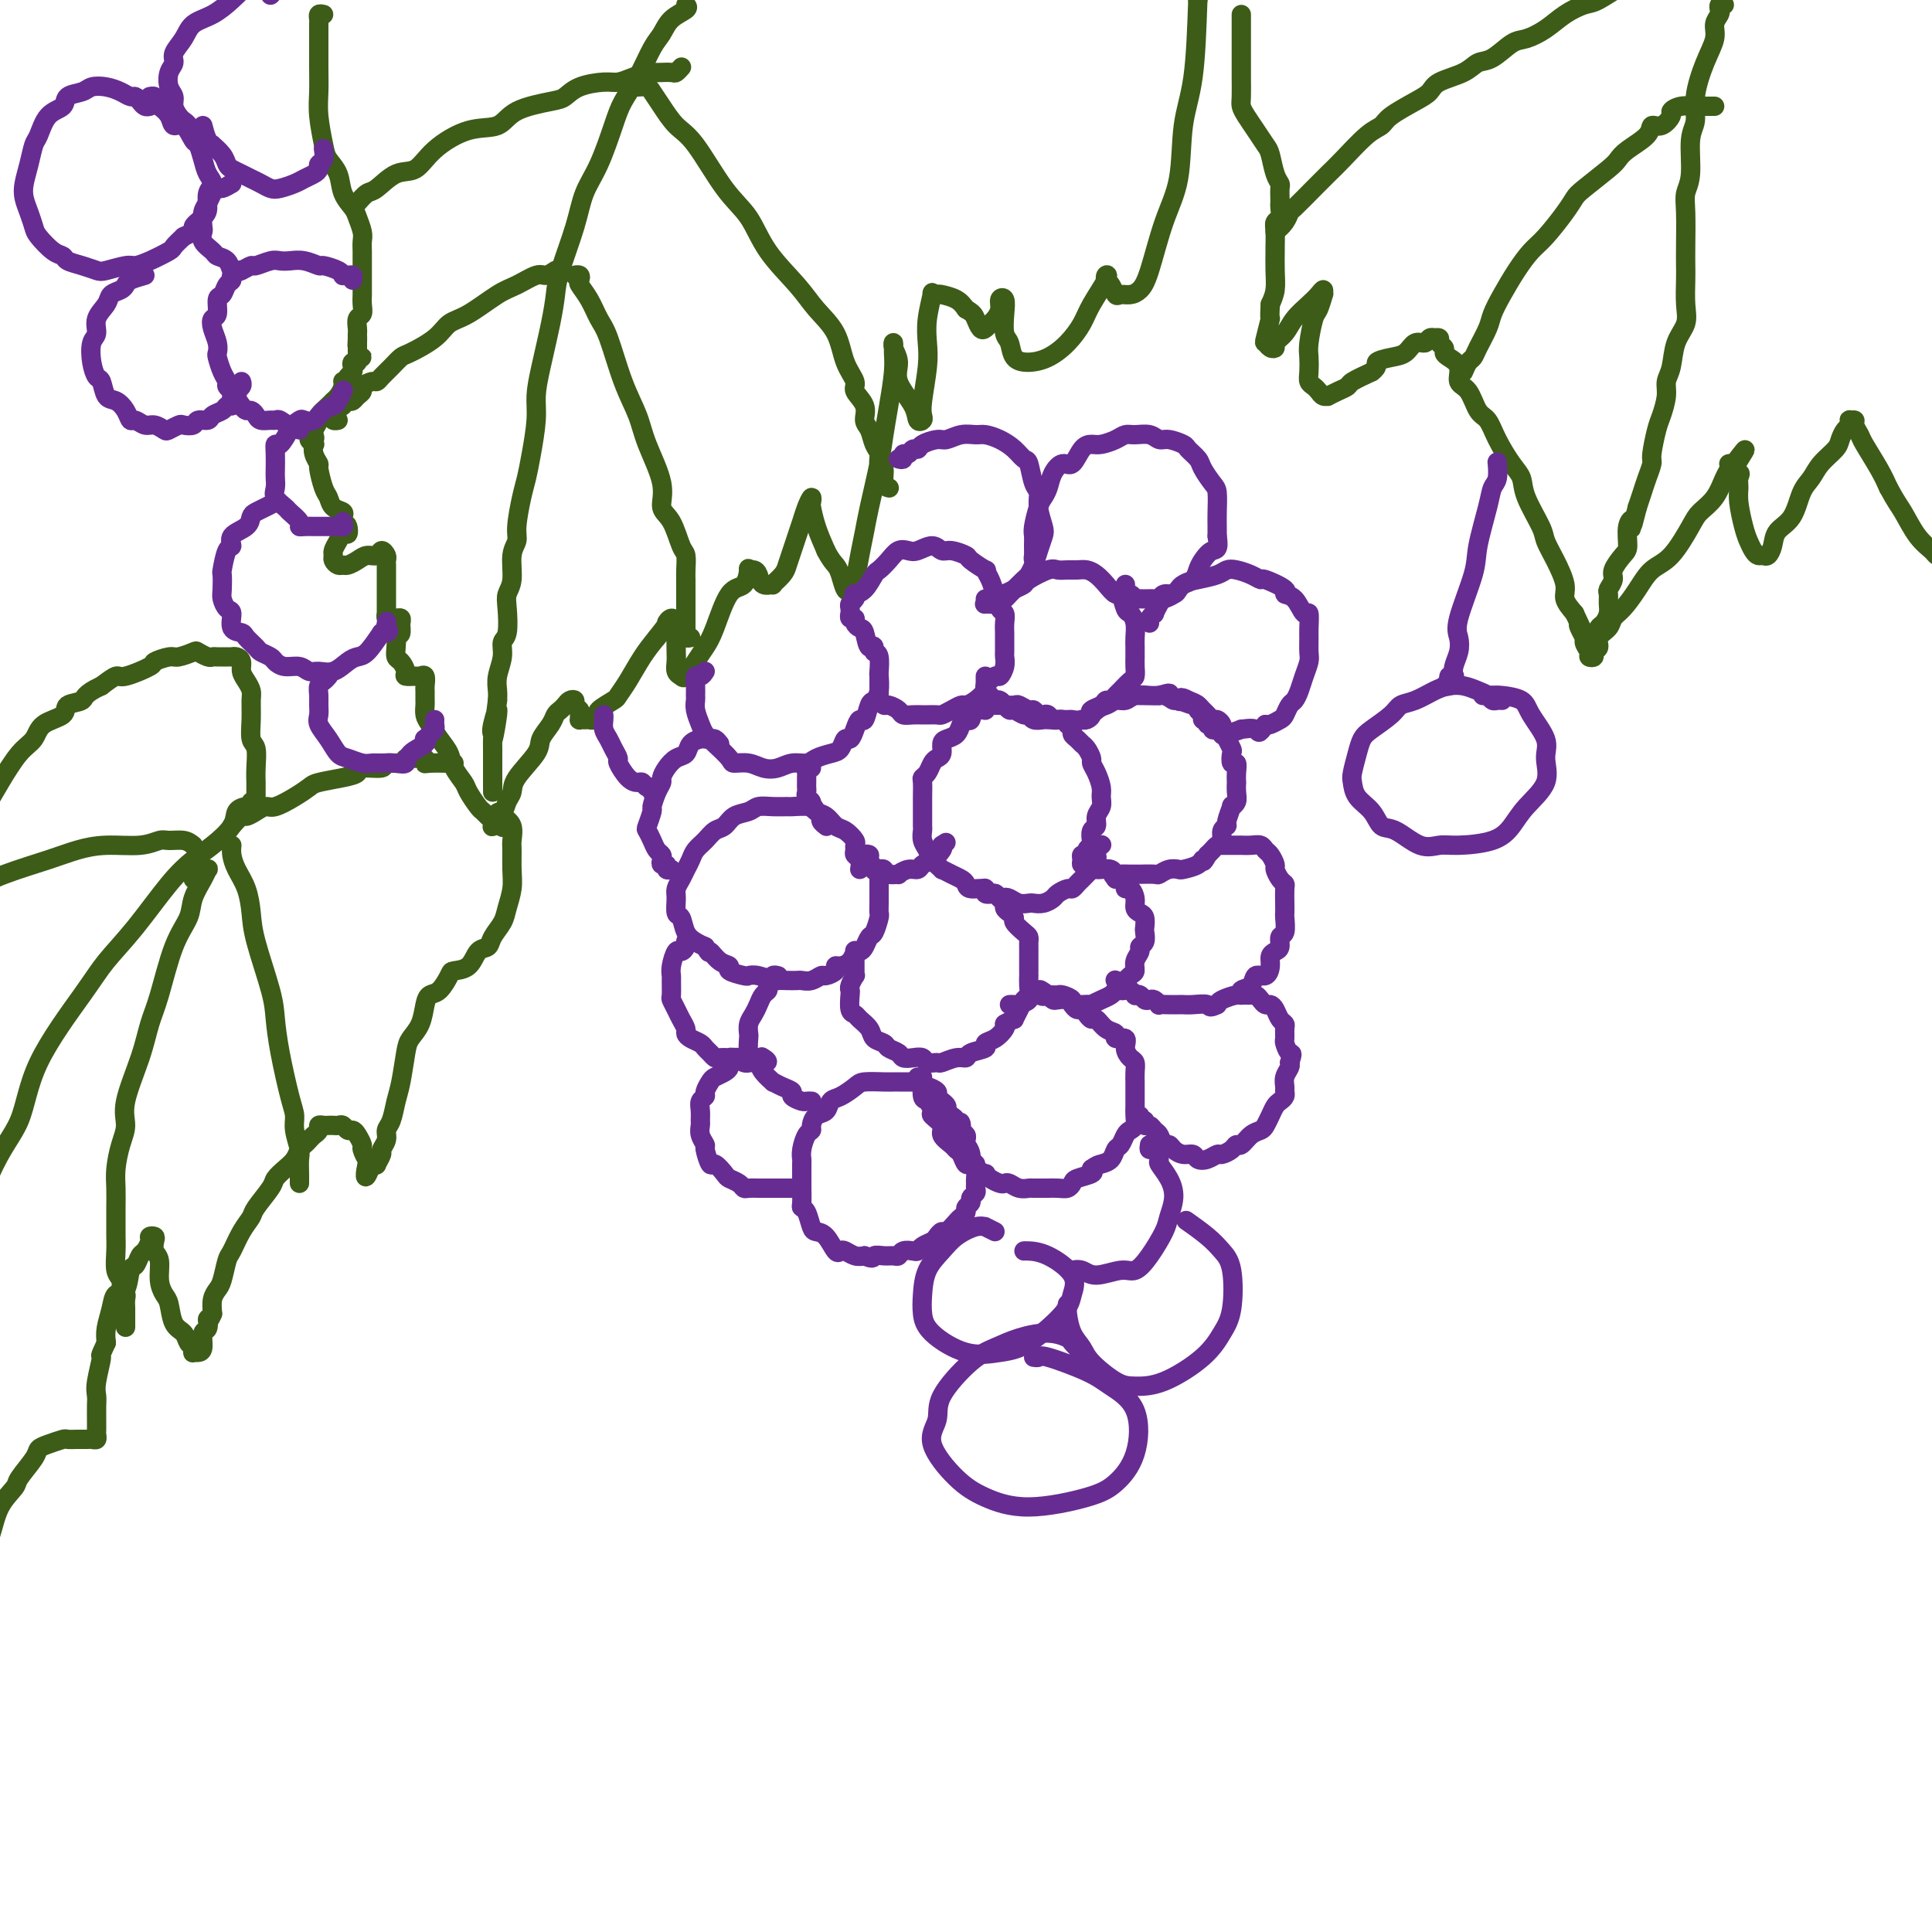 <svg viewBox='0 0 400 400' version='1.1' xmlns='http://www.w3.org/2000/svg' xmlns:xlink='http://www.w3.org/1999/xlink'><g fill='none' stroke='#3D5C18' stroke-width='4' stroke-linecap='round' stroke-linejoin='round'><path d='M67,3c-0.423,-0.097 -0.845,-0.193 -1,0c-0.155,0.193 -0.041,0.676 0,1c0.041,0.324 0.010,0.489 0,1c-0.010,0.511 0.001,1.369 0,3c-0.001,1.631 -0.012,4.036 0,6c0.012,1.964 0.049,3.487 0,5c-0.049,1.513 -0.183,3.017 0,5c0.183,1.983 0.683,4.447 1,6c0.317,1.553 0.452,2.197 1,3c0.548,0.803 1.510,1.766 2,3c0.490,1.234 0.510,2.739 1,4c0.490,1.261 1.452,2.277 2,3c0.548,0.723 0.683,1.152 1,2c0.317,0.848 0.817,2.115 1,3c0.183,0.885 0.049,1.388 0,2c-0.049,0.612 -0.013,1.334 0,2c0.013,0.666 0.003,1.278 0,2c-0.003,0.722 -0.001,1.555 0,2c0.001,0.445 -0.000,0.503 0,1c0.000,0.497 0.001,1.432 0,2c-0.001,0.568 -0.004,0.767 0,1c0.004,0.233 0.015,0.500 0,1c-0.015,0.500 -0.057,1.233 0,2c0.057,0.767 0.211,1.567 0,2c-0.211,0.433 -0.789,0.497 -1,1c-0.211,0.503 -0.057,1.443 0,2c0.057,0.557 0.016,0.731 0,1c-0.016,0.269 -0.008,0.635 0,1'/><path d='M74,70c-0.155,3.356 -0.041,0.745 0,0c0.041,-0.745 0.010,0.375 0,1c-0.010,0.625 0.002,0.756 0,1c-0.002,0.244 -0.019,0.600 0,1c0.019,0.400 0.073,0.843 0,1c-0.073,0.157 -0.272,0.027 0,0c0.272,-0.027 1.015,0.048 1,0c-0.015,-0.048 -0.788,-0.220 -1,0c-0.212,0.220 0.136,0.833 0,1c-0.136,0.167 -0.755,-0.110 -1,0c-0.245,0.110 -0.117,0.607 0,1c0.117,0.393 0.224,0.683 0,1c-0.224,0.317 -0.778,0.662 -1,1c-0.222,0.338 -0.111,0.669 0,1'/><path d='M72,79c-0.548,1.360 -0.919,0.261 -1,0c-0.081,-0.261 0.128,0.315 0,1c-0.128,0.685 -0.594,1.478 -1,2c-0.406,0.522 -0.754,0.774 -1,1c-0.246,0.226 -0.392,0.427 -1,1c-0.608,0.573 -1.678,1.516 -2,2c-0.322,0.484 0.105,0.507 0,1c-0.105,0.493 -0.742,1.457 -1,2c-0.258,0.543 -0.135,0.666 0,1c0.135,0.334 0.284,0.880 0,1c-0.284,0.120 -1.000,-0.185 -1,0c0.000,0.185 0.717,0.859 1,1c0.283,0.141 0.131,-0.250 0,0c-0.131,0.250 -0.242,1.141 0,2c0.242,0.859 0.837,1.687 1,2c0.163,0.313 -0.106,0.111 0,1c0.106,0.889 0.589,2.868 1,4c0.411,1.132 0.751,1.417 1,2c0.249,0.583 0.406,1.466 1,2c0.594,0.534 1.623,0.721 2,1c0.377,0.279 0.101,0.652 0,1c-0.101,0.348 -0.029,0.671 0,1c0.029,0.329 0.014,0.665 0,1'/><path d='M71,109c1.219,3.104 1.265,0.863 1,0c-0.265,-0.863 -0.841,-0.347 -1,0c-0.159,0.347 0.100,0.527 0,1c-0.100,0.473 -0.560,1.241 -1,2c-0.440,0.759 -0.861,1.510 -1,2c-0.139,0.490 0.003,0.721 0,1c-0.003,0.279 -0.153,0.608 0,1c0.153,0.392 0.607,0.847 1,1c0.393,0.153 0.725,0.004 1,0c0.275,-0.004 0.493,0.138 1,0c0.507,-0.138 1.302,-0.556 2,-1c0.698,-0.444 1.297,-0.915 2,-1c0.703,-0.085 1.509,0.215 2,0c0.491,-0.215 0.668,-0.944 1,-1c0.332,-0.056 0.821,0.562 1,1c0.179,0.438 0.048,0.698 0,1c-0.048,0.302 -0.013,0.647 0,1c0.013,0.353 0.003,0.713 0,1c-0.003,0.287 -0.001,0.501 0,1c0.001,0.499 0.000,1.281 0,2c-0.000,0.719 -0.001,1.373 0,2c0.001,0.627 0.003,1.226 0,2c-0.003,0.774 -0.012,1.724 0,2c0.012,0.276 0.046,-0.123 0,0c-0.046,0.123 -0.170,0.768 0,1c0.170,0.232 0.634,0.051 1,0c0.366,-0.051 0.634,0.028 1,0c0.366,-0.028 0.829,-0.161 1,0c0.171,0.161 0.049,0.618 0,1c-0.049,0.382 -0.024,0.691 0,1'/><path d='M83,130c0.238,2.201 -0.666,1.205 -1,1c-0.334,-0.205 -0.099,0.382 0,1c0.099,0.618 0.063,1.265 0,2c-0.063,0.735 -0.154,1.556 0,2c0.154,0.444 0.552,0.512 1,1c0.448,0.488 0.947,1.397 1,2c0.053,0.603 -0.340,0.901 0,1c0.340,0.099 1.412,0.000 2,0c0.588,-0.000 0.694,0.098 1,0c0.306,-0.098 0.814,-0.392 1,0c0.186,0.392 0.049,1.470 0,2c-0.049,0.530 -0.011,0.511 0,1c0.011,0.489 -0.005,1.485 0,2c0.005,0.515 0.033,0.550 0,1c-0.033,0.450 -0.126,1.317 0,2c0.126,0.683 0.472,1.184 1,2c0.528,0.816 1.240,1.946 2,3c0.760,1.054 1.569,2.030 2,3c0.431,0.970 0.483,1.933 1,3c0.517,1.067 1.500,2.236 2,3c0.500,0.764 0.516,1.122 1,2c0.484,0.878 1.436,2.277 2,3c0.564,0.723 0.739,0.769 1,1c0.261,0.231 0.609,0.648 1,1c0.391,0.352 0.827,0.641 1,1c0.173,0.359 0.085,0.789 0,1c-0.085,0.211 -0.167,0.203 0,0c0.167,-0.203 0.584,-0.602 1,-1'/><path d='M103,170c2.117,2.902 0.409,0.158 0,-1c-0.409,-1.158 0.479,-0.729 1,-1c0.521,-0.271 0.674,-1.240 1,-2c0.326,-0.760 0.826,-1.309 1,-2c0.174,-0.691 0.021,-1.523 1,-3c0.979,-1.477 3.088,-3.600 4,-5c0.912,-1.400 0.626,-2.077 1,-3c0.374,-0.923 1.409,-2.093 2,-3c0.591,-0.907 0.737,-1.550 1,-2c0.263,-0.450 0.644,-0.706 1,-1c0.356,-0.294 0.688,-0.626 1,-1c0.312,-0.374 0.605,-0.791 1,-1c0.395,-0.209 0.891,-0.210 1,0c0.109,0.210 -0.168,0.631 0,1c0.168,0.369 0.780,0.688 1,1c0.220,0.312 0.048,0.619 0,1c-0.048,0.381 0.028,0.835 0,1c-0.028,0.165 -0.161,0.041 0,0c0.161,-0.041 0.615,0.001 1,0c0.385,-0.001 0.702,-0.046 1,0c0.298,0.046 0.576,0.182 1,0c0.424,-0.182 0.994,-0.683 1,-1c0.006,-0.317 -0.554,-0.451 0,-1c0.554,-0.549 2.220,-1.515 3,-2c0.780,-0.485 0.673,-0.491 1,-1c0.327,-0.509 1.088,-1.522 2,-3c0.912,-1.478 1.975,-3.422 3,-5c1.025,-1.578 2.013,-2.789 3,-4'/><path d='M136,132c2.574,-3.237 2.010,-2.829 2,-3c-0.010,-0.171 0.533,-0.919 1,-1c0.467,-0.081 0.856,0.507 1,1c0.144,0.493 0.042,0.892 0,2c-0.042,1.108 -0.023,2.926 0,4c0.023,1.074 0.051,1.403 0,2c-0.051,0.597 -0.179,1.461 0,2c0.179,0.539 0.666,0.753 1,1c0.334,0.247 0.515,0.528 1,0c0.485,-0.528 1.275,-1.865 2,-3c0.725,-1.135 1.385,-2.067 2,-3c0.615,-0.933 1.183,-1.868 2,-4c0.817,-2.132 1.882,-5.461 3,-7c1.118,-1.539 2.289,-1.286 3,-2c0.711,-0.714 0.963,-2.394 1,-3c0.037,-0.606 -0.140,-0.138 0,0c0.140,0.138 0.596,-0.052 1,0c0.404,0.052 0.756,0.348 1,1c0.244,0.652 0.380,1.661 1,2c0.620,0.339 1.723,0.008 2,0c0.277,-0.008 -0.273,0.307 0,0c0.273,-0.307 1.368,-1.236 2,-2c0.632,-0.764 0.800,-1.362 1,-2c0.200,-0.638 0.432,-1.316 1,-3c0.568,-1.684 1.472,-4.373 2,-6c0.528,-1.627 0.680,-2.190 1,-3c0.320,-0.810 0.810,-1.866 1,-2c0.190,-0.134 0.082,0.655 0,1c-0.082,0.345 -0.137,0.247 0,1c0.137,0.753 0.468,2.358 1,4c0.532,1.642 1.266,3.321 2,5'/><path d='M171,114c1.024,1.998 1.584,2.493 2,3c0.416,0.507 0.689,1.025 1,2c0.311,0.975 0.661,2.407 1,3c0.339,0.593 0.667,0.348 1,0c0.333,-0.348 0.670,-0.798 1,-2c0.330,-1.202 0.652,-3.156 1,-5c0.348,-1.844 0.723,-3.579 1,-5c0.277,-1.421 0.456,-2.530 1,-5c0.544,-2.470 1.452,-6.303 2,-9c0.548,-2.697 0.736,-4.258 1,-6c0.264,-1.742 0.606,-3.667 1,-6c0.394,-2.333 0.842,-5.076 1,-7c0.158,-1.924 0.025,-3.030 0,-4c-0.025,-0.970 0.056,-1.803 0,-2c-0.056,-0.197 -0.251,0.242 0,1c0.251,0.758 0.947,1.836 1,3c0.053,1.164 -0.535,2.415 0,4c0.535,1.585 2.195,3.505 3,5c0.805,1.495 0.755,2.564 1,3c0.245,0.436 0.784,0.239 1,0c0.216,-0.239 0.109,-0.519 0,-1c-0.109,-0.481 -0.221,-1.163 0,-3c0.221,-1.837 0.776,-4.828 1,-7c0.224,-2.172 0.116,-3.524 0,-5c-0.116,-1.476 -0.240,-3.076 0,-5c0.240,-1.924 0.844,-4.174 1,-5c0.156,-0.826 -0.138,-0.230 0,0c0.138,0.230 0.707,0.092 1,0c0.293,-0.092 0.310,-0.140 1,0c0.690,0.140 2.054,0.469 3,1c0.946,0.531 1.473,1.266 2,2'/><path d='M200,64c1.488,0.799 1.708,1.298 2,2c0.292,0.702 0.657,1.608 1,2c0.343,0.392 0.665,0.270 1,0c0.335,-0.270 0.682,-0.687 1,-1c0.318,-0.313 0.607,-0.521 1,-1c0.393,-0.479 0.889,-1.229 1,-2c0.111,-0.771 -0.163,-1.565 0,-2c0.163,-0.435 0.763,-0.513 1,0c0.237,0.513 0.110,1.616 0,3c-0.110,1.384 -0.204,3.049 0,4c0.204,0.951 0.704,1.189 1,2c0.296,0.811 0.387,2.195 1,3c0.613,0.805 1.748,1.032 3,1c1.252,-0.032 2.620,-0.324 4,-1c1.380,-0.676 2.773,-1.737 4,-3c1.227,-1.263 2.290,-2.727 3,-4c0.710,-1.273 1.069,-2.353 2,-4c0.931,-1.647 2.435,-3.859 3,-5c0.565,-1.141 0.192,-1.210 0,-1c-0.192,0.210 -0.203,0.698 0,1c0.203,0.302 0.621,0.419 1,1c0.379,0.581 0.720,1.627 1,2c0.280,0.373 0.500,0.073 1,0c0.500,-0.073 1.279,0.083 2,0c0.721,-0.083 1.382,-0.403 2,-1c0.618,-0.597 1.191,-1.470 2,-4c0.809,-2.530 1.852,-6.717 3,-10c1.148,-3.283 2.400,-5.664 3,-9c0.600,-3.336 0.546,-7.629 1,-11c0.454,-3.371 1.415,-5.820 2,-10c0.585,-4.180 0.792,-10.090 1,-16'/><path d='M248,0c0.679,-7.167 0.375,-6.583 0,-9c-0.375,-2.417 -0.821,-7.833 -1,-10c-0.179,-2.167 -0.089,-1.083 0,0'/><path d='M142,1c0.290,0.273 0.581,0.547 0,1c-0.581,0.453 -2.032,1.086 -3,2c-0.968,0.914 -1.452,2.110 -2,3c-0.548,0.890 -1.161,1.476 -2,3c-0.839,1.524 -1.906,3.988 -3,6c-1.094,2.012 -2.217,3.573 -3,5c-0.783,1.427 -1.225,2.720 -2,5c-0.775,2.280 -1.881,5.546 -3,8c-1.119,2.454 -2.249,4.094 -3,6c-0.751,1.906 -1.122,4.077 -2,7c-0.878,2.923 -2.264,6.599 -3,9c-0.736,2.401 -0.823,3.528 -1,5c-0.177,1.472 -0.443,3.288 -1,6c-0.557,2.712 -1.406,6.319 -2,9c-0.594,2.681 -0.932,4.437 -1,6c-0.068,1.563 0.135,2.933 0,5c-0.135,2.067 -0.610,4.833 -1,7c-0.390,2.167 -0.697,3.736 -1,5c-0.303,1.264 -0.602,2.222 -1,4c-0.398,1.778 -0.895,4.377 -1,6c-0.105,1.623 0.182,2.270 0,3c-0.182,0.730 -0.832,1.544 -1,3c-0.168,1.456 0.147,3.555 0,5c-0.147,1.445 -0.756,2.238 -1,3c-0.244,0.762 -0.122,1.495 0,3c0.122,1.505 0.243,3.782 0,5c-0.243,1.218 -0.850,1.376 -1,2c-0.150,0.624 0.156,1.714 0,3c-0.156,1.286 -0.773,2.769 -1,4c-0.227,1.231 -0.065,2.209 0,3c0.065,0.791 0.032,1.396 0,2'/><path d='M103,145c-1.950,14.356 -0.326,5.748 0,3c0.326,-2.748 -0.645,0.366 -1,2c-0.355,1.634 -0.095,1.790 0,2c0.095,0.210 0.026,0.476 0,1c-0.026,0.524 -0.007,1.306 0,2c0.007,0.694 0.002,1.299 0,2c-0.002,0.701 -0.000,1.497 0,2c0.000,0.503 0.000,0.714 0,1c-0.000,0.286 -0.000,0.648 0,1c0.000,0.352 0.000,0.693 0,1c-0.000,0.307 -0.000,0.579 0,1c0.000,0.421 0.000,0.989 0,1c-0.000,0.011 -0.000,-0.536 0,-1c0.000,-0.464 0.000,-0.847 0,-1c-0.000,-0.153 -0.000,-0.077 0,0'/><path d='M120,57c-0.532,0.027 -1.065,0.053 -1,0c0.065,-0.053 0.727,-0.187 1,0c0.273,0.187 0.155,0.695 0,1c-0.155,0.305 -0.348,0.407 0,1c0.348,0.593 1.238,1.676 2,3c0.762,1.324 1.396,2.889 2,4c0.604,1.111 1.179,1.770 2,4c0.821,2.230 1.889,6.033 3,9c1.111,2.967 2.265,5.099 3,7c0.735,1.901 1.051,3.571 2,6c0.949,2.429 2.531,5.619 3,8c0.469,2.381 -0.176,3.954 0,5c0.176,1.046 1.171,1.564 2,3c0.829,1.436 1.490,3.789 2,5c0.510,1.211 0.869,1.278 1,2c0.131,0.722 0.035,2.098 0,3c-0.035,0.902 -0.009,1.329 0,2c0.009,0.671 0.002,1.584 0,2c-0.002,0.416 -0.000,0.335 0,1c0.000,0.665 -0.001,2.077 0,3c0.001,0.923 0.004,1.358 0,2c-0.004,0.642 -0.015,1.493 0,2c0.015,0.507 0.056,0.672 0,1c-0.056,0.328 -0.207,0.819 0,1c0.207,0.181 0.774,0.052 1,0c0.226,-0.052 0.113,-0.026 0,0'/><path d='M132,18c0.774,-0.051 1.548,-0.101 2,0c0.452,0.101 0.580,0.354 1,1c0.420,0.646 1.130,1.685 2,3c0.870,1.315 1.899,2.905 3,4c1.101,1.095 2.272,1.695 4,4c1.728,2.305 4.012,6.314 6,9c1.988,2.686 3.681,4.050 5,6c1.319,1.950 2.264,4.485 4,7c1.736,2.515 4.263,5.009 6,7c1.737,1.991 2.684,3.477 4,5c1.316,1.523 3.001,3.082 4,5c0.999,1.918 1.310,4.194 2,6c0.690,1.806 1.757,3.140 2,4c0.243,0.860 -0.339,1.245 0,2c0.339,0.755 1.597,1.878 2,3c0.403,1.122 -0.051,2.241 0,3c0.051,0.759 0.606,1.157 1,2c0.394,0.843 0.626,2.131 1,3c0.374,0.869 0.889,1.319 1,2c0.111,0.681 -0.180,1.594 0,2c0.180,0.406 0.833,0.305 1,1c0.167,0.695 -0.151,2.186 0,3c0.151,0.814 0.773,0.950 1,1c0.227,0.050 0.061,0.013 0,0c-0.061,-0.013 -0.017,-0.004 0,0c0.017,0.004 0.009,0.002 0,0'/><path d='M115,56c-0.719,0.475 -1.437,0.950 -2,1c-0.563,0.050 -0.969,-0.325 -2,0c-1.031,0.325 -2.685,1.349 -4,2c-1.315,0.651 -2.289,0.927 -4,2c-1.711,1.073 -4.159,2.941 -6,4c-1.841,1.059 -3.073,1.309 -4,2c-0.927,0.691 -1.547,1.824 -3,3c-1.453,1.176 -3.737,2.396 -5,3c-1.263,0.604 -1.503,0.592 -2,1c-0.497,0.408 -1.251,1.237 -2,2c-0.749,0.763 -1.492,1.461 -2,2c-0.508,0.539 -0.780,0.918 -1,1c-0.220,0.082 -0.388,-0.132 -1,0c-0.612,0.132 -1.669,0.610 -2,1c-0.331,0.390 0.065,0.692 0,1c-0.065,0.308 -0.591,0.622 -1,1c-0.409,0.378 -0.702,0.818 -1,1c-0.298,0.182 -0.601,0.104 -1,0c-0.399,-0.104 -0.895,-0.235 -1,0c-0.105,0.235 0.181,0.837 0,1c-0.181,0.163 -0.829,-0.114 -1,0c-0.171,0.114 0.137,0.619 0,1c-0.137,0.381 -0.717,0.638 -1,1c-0.283,0.362 -0.268,0.828 0,1c0.268,0.172 0.791,0.049 1,0c0.209,-0.049 0.105,-0.025 0,0'/><path d='M74,42c0.713,-0.821 1.426,-1.643 2,-2c0.574,-0.357 1.008,-0.250 2,-1c0.992,-0.750 2.541,-2.356 4,-3c1.459,-0.644 2.827,-0.326 4,-1c1.173,-0.674 2.152,-2.342 4,-4c1.848,-1.658 4.564,-3.308 7,-4c2.436,-0.692 4.593,-0.427 6,-1c1.407,-0.573 2.064,-1.986 4,-3c1.936,-1.014 5.151,-1.630 7,-2c1.849,-0.370 2.332,-0.494 3,-1c0.668,-0.506 1.521,-1.393 3,-2c1.479,-0.607 3.585,-0.933 5,-1c1.415,-0.067 2.138,0.126 3,0c0.862,-0.126 1.861,-0.569 3,-1c1.139,-0.431 2.417,-0.848 3,-1c0.583,-0.152 0.471,-0.040 1,0c0.529,0.040 1.701,0.007 2,0c0.299,-0.007 -0.273,0.012 0,0c0.273,-0.012 1.393,-0.055 2,0c0.607,0.055 0.702,0.207 1,0c0.298,-0.207 0.799,-0.773 1,-1c0.201,-0.227 0.100,-0.113 0,0'/><path d='M257,3c0.000,0.743 0.000,1.487 0,2c-0.000,0.513 -0.000,0.797 0,1c0.000,0.203 0.000,0.327 0,1c-0.000,0.673 -0.001,1.896 0,3c0.001,1.104 0.002,2.091 0,3c-0.002,0.909 -0.009,1.741 0,3c0.009,1.259 0.034,2.946 0,4c-0.034,1.054 -0.125,1.474 0,2c0.125,0.526 0.467,1.159 1,2c0.533,0.841 1.257,1.889 2,3c0.743,1.111 1.506,2.286 2,3c0.494,0.714 0.721,0.969 1,2c0.279,1.031 0.611,2.840 1,4c0.389,1.160 0.836,1.672 1,2c0.164,0.328 0.045,0.473 0,1c-0.045,0.527 -0.016,1.436 0,2c0.016,0.564 0.018,0.783 0,1c-0.018,0.217 -0.057,0.434 0,1c0.057,0.566 0.212,1.483 0,2c-0.212,0.517 -0.789,0.634 -1,1c-0.211,0.366 -0.056,0.983 0,2c0.056,1.017 0.012,2.436 0,3c-0.012,0.564 0.007,0.275 0,1c-0.007,0.725 -0.040,2.464 0,4c0.040,1.536 0.154,2.867 0,4c-0.154,1.133 -0.577,2.066 -1,3'/><path d='M263,63c-0.252,4.162 0.119,2.566 0,3c-0.119,0.434 -0.727,2.899 -1,4c-0.273,1.101 -0.211,0.840 0,1c0.211,0.160 0.569,0.742 1,1c0.431,0.258 0.934,0.193 1,0c0.066,-0.193 -0.305,-0.513 0,-1c0.305,-0.487 1.287,-1.141 2,-2c0.713,-0.859 1.158,-1.924 2,-3c0.842,-1.076 2.083,-2.161 3,-3c0.917,-0.839 1.511,-1.430 2,-2c0.489,-0.570 0.874,-1.120 1,-1c0.126,0.120 -0.009,0.910 0,1c0.009,0.090 0.160,-0.521 0,0c-0.160,0.521 -0.631,2.173 -1,3c-0.369,0.827 -0.636,0.827 -1,2c-0.364,1.173 -0.827,3.519 -1,5c-0.173,1.481 -0.057,2.098 0,3c0.057,0.902 0.057,2.088 0,3c-0.057,0.912 -0.169,1.551 0,2c0.169,0.449 0.618,0.710 1,1c0.382,0.290 0.696,0.611 1,1c0.304,0.389 0.596,0.847 1,1c0.404,0.153 0.918,0.000 1,0c0.082,-0.000 -0.268,0.152 0,0c0.268,-0.152 1.154,-0.608 2,-1c0.846,-0.392 1.651,-0.721 2,-1c0.349,-0.279 0.243,-0.508 1,-1c0.757,-0.492 2.379,-1.246 4,-2'/><path d='M284,77c1.634,-1.173 0.718,-1.606 1,-2c0.282,-0.394 1.763,-0.750 3,-1c1.237,-0.250 2.230,-0.393 3,-1c0.770,-0.607 1.315,-1.679 2,-2c0.685,-0.321 1.508,0.109 2,0c0.492,-0.109 0.653,-0.758 1,-1c0.347,-0.242 0.882,-0.076 1,0c0.118,0.076 -0.179,0.062 0,0c0.179,-0.062 0.834,-0.172 1,0c0.166,0.172 -0.158,0.625 0,1c0.158,0.375 0.797,0.671 1,1c0.203,0.329 -0.031,0.691 0,1c0.031,0.309 0.326,0.566 1,1c0.674,0.434 1.728,1.045 2,2c0.272,0.955 -0.237,2.252 0,3c0.237,0.748 1.222,0.945 2,2c0.778,1.055 1.351,2.967 2,4c0.649,1.033 1.376,1.186 2,2c0.624,0.814 1.145,2.287 2,4c0.855,1.713 2.046,3.665 3,5c0.954,1.335 1.673,2.053 2,3c0.327,0.947 0.264,2.123 1,4c0.736,1.877 2.273,4.456 3,6c0.727,1.544 0.645,2.055 1,3c0.355,0.945 1.147,2.326 2,4c0.853,1.674 1.768,3.643 2,5c0.232,1.357 -0.219,2.102 0,3c0.219,0.898 1.110,1.949 2,3'/><path d='M326,127c4.338,9.152 1.683,4.533 1,3c-0.683,-1.533 0.606,0.021 1,1c0.394,0.979 -0.106,1.384 0,2c0.106,0.616 0.817,1.445 1,2c0.183,0.555 -0.163,0.836 0,1c0.163,0.164 0.835,0.210 1,0c0.165,-0.210 -0.178,-0.675 0,-1c0.178,-0.325 0.876,-0.508 1,-1c0.124,-0.492 -0.326,-1.292 0,-2c0.326,-0.708 1.426,-1.324 2,-2c0.574,-0.676 0.620,-1.413 1,-2c0.380,-0.587 1.092,-1.025 2,-2c0.908,-0.975 2.010,-2.487 3,-4c0.990,-1.513 1.869,-3.026 3,-4c1.131,-0.974 2.516,-1.409 4,-3c1.484,-1.591 3.067,-4.338 4,-6c0.933,-1.662 1.217,-2.239 2,-3c0.783,-0.761 2.066,-1.707 3,-3c0.934,-1.293 1.517,-2.935 2,-4c0.483,-1.065 0.864,-1.553 1,-2c0.136,-0.447 0.026,-0.852 0,-1c-0.026,-0.148 0.031,-0.040 0,0c-0.031,0.040 -0.152,0.011 0,0c0.152,-0.011 0.576,-0.006 1,0'/><path d='M359,96c4.580,-6.013 1.030,-1.044 0,1c-1.030,2.044 0.459,1.163 1,1c0.541,-0.163 0.134,0.393 0,1c-0.134,0.607 0.006,1.265 0,2c-0.006,0.735 -0.156,1.546 0,3c0.156,1.454 0.619,3.552 1,5c0.381,1.448 0.679,2.246 1,3c0.321,0.754 0.664,1.465 1,2c0.336,0.535 0.666,0.894 1,1c0.334,0.106 0.674,-0.041 1,0c0.326,0.041 0.639,0.272 1,0c0.361,-0.272 0.768,-1.045 1,-2c0.232,-0.955 0.287,-2.093 1,-3c0.713,-0.907 2.082,-1.584 3,-3c0.918,-1.416 1.384,-3.572 2,-5c0.616,-1.428 1.383,-2.127 2,-3c0.617,-0.873 1.083,-1.921 2,-3c0.917,-1.079 2.284,-2.188 3,-3c0.716,-0.812 0.779,-1.328 1,-2c0.221,-0.672 0.599,-1.501 1,-2c0.401,-0.499 0.824,-0.668 1,-1c0.176,-0.332 0.103,-0.829 0,-1c-0.103,-0.171 -0.237,-0.018 0,0c0.237,0.018 0.844,-0.099 1,0c0.156,0.099 -0.138,0.413 0,1c0.138,0.587 0.707,1.446 1,2c0.293,0.554 0.310,0.803 1,2c0.690,1.197 2.054,3.342 3,5c0.946,1.658 1.473,2.829 2,4'/><path d='M391,101c1.626,3.039 2.191,3.637 3,5c0.809,1.363 1.862,3.490 3,5c1.138,1.510 2.361,2.404 3,3c0.639,0.596 0.695,0.896 1,1c0.305,0.104 0.858,0.014 1,0c0.142,-0.014 -0.129,0.049 0,-1c0.129,-1.049 0.657,-3.212 1,-5c0.343,-1.788 0.500,-3.203 1,-5c0.500,-1.797 1.342,-3.977 2,-8c0.658,-4.023 1.133,-9.890 2,-15c0.867,-5.110 2.127,-9.464 3,-14c0.873,-4.536 1.358,-9.253 2,-15c0.642,-5.747 1.440,-12.524 2,-17c0.560,-4.476 0.882,-6.650 1,-9c0.118,-2.350 0.032,-4.877 0,-8c-0.032,-3.123 -0.009,-6.841 0,-9c0.009,-2.159 0.002,-2.760 0,-3c-0.002,-0.240 -0.001,-0.120 0,0'/><path d='M357,1c-0.414,-0.095 -0.827,-0.189 -1,0c-0.173,0.189 -0.104,0.662 0,1c0.104,0.338 0.244,0.539 0,1c-0.244,0.461 -0.873,1.180 -1,2c-0.127,0.820 0.249,1.742 0,3c-0.249,1.258 -1.123,2.854 -2,5c-0.877,2.146 -1.755,4.843 -2,7c-0.245,2.157 0.145,3.774 0,5c-0.145,1.226 -0.823,2.060 -1,4c-0.177,1.940 0.149,4.984 0,7c-0.149,2.016 -0.772,3.002 -1,4c-0.228,0.998 -0.062,2.006 0,4c0.062,1.994 0.018,4.974 0,7c-0.018,2.026 -0.012,3.100 0,4c0.012,0.900 0.029,1.627 0,3c-0.029,1.373 -0.103,3.393 0,5c0.103,1.607 0.382,2.803 0,4c-0.382,1.197 -1.426,2.397 -2,4c-0.574,1.603 -0.678,3.609 -1,5c-0.322,1.391 -0.861,2.166 -1,3c-0.139,0.834 0.121,1.727 0,3c-0.121,1.273 -0.624,2.924 -1,4c-0.376,1.076 -0.626,1.575 -1,3c-0.374,1.425 -0.874,3.774 -1,5c-0.126,1.226 0.121,1.329 0,2c-0.121,0.671 -0.609,1.912 -1,3c-0.391,1.088 -0.683,2.025 -1,3c-0.317,0.975 -0.658,1.987 -1,3'/><path d='M339,105c-1.711,6.557 -0.988,3.949 -1,3c-0.012,-0.949 -0.759,-0.238 -1,1c-0.241,1.238 0.023,3.004 0,4c-0.023,0.996 -0.332,1.222 -1,2c-0.668,0.778 -1.696,2.109 -2,3c-0.304,0.891 0.115,1.341 0,2c-0.115,0.659 -0.766,1.528 -1,2c-0.234,0.472 -0.053,0.546 0,1c0.053,0.454 -0.023,1.289 0,2c0.023,0.711 0.146,1.300 0,2c-0.146,0.700 -0.561,1.512 -1,2c-0.439,0.488 -0.902,0.653 -1,1c-0.098,0.347 0.170,0.877 0,1c-0.170,0.123 -0.776,-0.159 -1,0c-0.224,0.159 -0.064,0.760 0,1c0.064,0.240 0.032,0.120 0,0'/><path d='M303,77c0.325,-0.765 0.650,-1.530 1,-2c0.350,-0.470 0.726,-0.645 1,-1c0.274,-0.355 0.446,-0.891 1,-2c0.554,-1.109 1.488,-2.790 2,-4c0.512,-1.210 0.600,-1.949 1,-3c0.400,-1.051 1.112,-2.413 2,-4c0.888,-1.587 1.954,-3.398 3,-5c1.046,-1.602 2.073,-2.993 3,-4c0.927,-1.007 1.754,-1.628 3,-3c1.246,-1.372 2.911,-3.494 4,-5c1.089,-1.506 1.602,-2.394 2,-3c0.398,-0.606 0.681,-0.928 2,-2c1.319,-1.072 3.672,-2.894 5,-4c1.328,-1.106 1.629,-1.496 2,-2c0.371,-0.504 0.811,-1.123 2,-2c1.189,-0.877 3.126,-2.014 4,-3c0.874,-0.986 0.684,-1.823 1,-2c0.316,-0.177 1.139,0.306 2,0c0.861,-0.306 1.761,-1.403 2,-2c0.239,-0.597 -0.182,-0.696 0,-1c0.182,-0.304 0.966,-0.814 2,-1c1.034,-0.186 2.319,-0.050 3,0c0.681,0.050 0.757,0.013 1,0c0.243,-0.013 0.654,-0.004 1,0c0.346,0.004 0.629,0.001 1,0c0.371,-0.001 0.831,-0.000 1,0c0.169,0.000 0.048,0.000 0,0c-0.048,-0.000 -0.024,-0.000 0,0'/><path d='M264,48c0.735,-0.622 1.471,-1.244 2,-2c0.529,-0.756 0.853,-1.645 1,-2c0.147,-0.355 0.118,-0.175 1,-1c0.882,-0.825 2.674,-2.654 4,-4c1.326,-1.346 2.187,-2.208 3,-3c0.813,-0.792 1.579,-1.514 3,-3c1.421,-1.486 3.498,-3.735 5,-5c1.502,-1.265 2.430,-1.546 3,-2c0.570,-0.454 0.782,-1.080 2,-2c1.218,-0.920 3.442,-2.135 5,-3c1.558,-0.865 2.450,-1.382 3,-2c0.550,-0.618 0.759,-1.339 2,-2c1.241,-0.661 3.514,-1.262 5,-2c1.486,-0.738 2.186,-1.614 3,-2c0.814,-0.386 1.743,-0.281 3,-1c1.257,-0.719 2.844,-2.263 4,-3c1.156,-0.737 1.882,-0.668 3,-1c1.118,-0.332 2.627,-1.066 4,-2c1.373,-0.934 2.608,-2.067 4,-3c1.392,-0.933 2.940,-1.665 4,-2c1.060,-0.335 1.631,-0.272 3,-1c1.369,-0.728 3.537,-2.248 5,-3c1.463,-0.752 2.221,-0.737 3,-1c0.779,-0.263 1.580,-0.802 3,-1c1.420,-0.198 3.459,-0.053 5,0c1.541,0.053 2.583,0.015 3,0c0.417,-0.015 0.208,-0.008 0,0'/><path d='M53,165c-0.000,-0.344 -0.000,-0.688 0,-1c0.000,-0.312 0.001,-0.591 0,-1c-0.001,-0.409 -0.004,-0.947 0,-1c0.004,-0.053 0.015,0.381 0,0c-0.015,-0.381 -0.057,-1.576 0,-3c0.057,-1.424 0.212,-3.077 0,-4c-0.212,-0.923 -0.792,-1.115 -1,-2c-0.208,-0.885 -0.046,-2.464 0,-4c0.046,-1.536 -0.025,-3.031 0,-4c0.025,-0.969 0.148,-1.412 0,-2c-0.148,-0.588 -0.565,-1.320 -1,-2c-0.435,-0.680 -0.886,-1.306 -1,-2c-0.114,-0.694 0.110,-1.454 0,-2c-0.110,-0.546 -0.554,-0.878 -1,-1c-0.446,-0.122 -0.893,-0.033 -1,0c-0.107,0.033 0.126,0.008 0,0c-0.126,-0.008 -0.610,-0.001 -1,0c-0.390,0.001 -0.686,-0.003 -1,0c-0.314,0.003 -0.645,0.014 -1,0c-0.355,-0.014 -0.732,-0.052 -1,0c-0.268,0.052 -0.426,0.195 -1,0c-0.574,-0.195 -1.563,-0.728 -2,-1c-0.437,-0.272 -0.323,-0.281 -1,0c-0.677,0.281 -2.146,0.854 -3,1c-0.854,0.146 -1.092,-0.134 -2,0c-0.908,0.134 -2.486,0.682 -3,1c-0.514,0.318 0.038,0.405 -1,1c-1.038,0.595 -3.664,1.699 -5,2c-1.336,0.301 -1.382,-0.200 -2,0c-0.618,0.200 -1.809,1.100 -3,2'/><path d='M21,142c-3.818,1.728 -3.365,2.550 -4,3c-0.635,0.450 -2.360,0.530 -3,1c-0.640,0.470 -0.194,1.331 -1,2c-0.806,0.669 -2.863,1.144 -4,2c-1.137,0.856 -1.355,2.091 -2,3c-0.645,0.909 -1.716,1.491 -3,3c-1.284,1.509 -2.782,3.946 -4,6c-1.218,2.054 -2.155,3.724 -3,5c-0.845,1.276 -1.599,2.157 -3,5c-1.401,2.843 -3.448,7.649 -5,11c-1.552,3.351 -2.610,5.248 -3,7c-0.390,1.752 -0.111,3.358 0,4c0.111,0.642 0.056,0.321 0,0'/><path d='M52,166c0.054,0.436 0.108,0.872 0,1c-0.108,0.128 -0.376,-0.052 -1,0c-0.624,0.052 -1.602,0.337 -2,1c-0.398,0.663 -0.215,1.704 -1,3c-0.785,1.296 -2.538,2.845 -4,4c-1.462,1.155 -2.633,1.914 -4,3c-1.367,1.086 -2.929,2.498 -5,5c-2.071,2.502 -4.649,6.096 -7,9c-2.351,2.904 -4.475,5.120 -6,7c-1.525,1.880 -2.452,3.424 -5,7c-2.548,3.576 -6.718,9.184 -9,14c-2.282,4.816 -2.677,8.842 -4,12c-1.323,3.158 -3.574,5.450 -6,11c-2.426,5.550 -5.029,14.360 -7,20c-1.971,5.640 -3.312,8.110 -4,11c-0.688,2.890 -0.724,6.201 -1,9c-0.276,2.799 -0.793,5.085 -1,6c-0.207,0.915 -0.103,0.457 0,0'/><path d='M48,171c0.779,-0.867 1.558,-1.733 2,-2c0.442,-0.267 0.547,0.066 1,0c0.453,-0.066 1.252,-0.532 2,-1c0.748,-0.468 1.443,-0.937 2,-1c0.557,-0.063 0.974,0.281 2,0c1.026,-0.281 2.661,-1.188 4,-2c1.339,-0.812 2.383,-1.528 3,-2c0.617,-0.472 0.807,-0.700 2,-1c1.193,-0.300 3.389,-0.673 5,-1c1.611,-0.327 2.639,-0.608 3,-1c0.361,-0.392 0.057,-0.893 1,-1c0.943,-0.107 3.134,0.182 4,0c0.866,-0.182 0.408,-0.834 1,-1c0.592,-0.166 2.236,0.156 3,0c0.764,-0.156 0.650,-0.788 1,-1c0.350,-0.212 1.166,-0.004 2,0c0.834,0.004 1.688,-0.195 2,0c0.312,0.195 0.084,0.784 0,1c-0.084,0.216 -0.022,0.058 1,0c1.022,-0.058 3.006,-0.016 4,0c0.994,0.016 0.998,0.004 1,0c0.002,-0.004 0.001,-0.002 0,0'/><path d='M104,169c0.846,0.540 1.692,1.081 2,2c0.308,0.919 0.079,2.217 0,3c-0.079,0.783 -0.009,1.052 0,2c0.009,0.948 -0.043,2.575 0,4c0.043,1.425 0.181,2.648 0,4c-0.181,1.352 -0.682,2.832 -1,4c-0.318,1.168 -0.454,2.022 -1,3c-0.546,0.978 -1.502,2.080 -2,3c-0.498,0.920 -0.538,1.659 -1,2c-0.462,0.341 -1.345,0.284 -2,1c-0.655,0.716 -1.082,2.205 -2,3c-0.918,0.795 -2.326,0.897 -3,1c-0.674,0.103 -0.613,0.208 -1,1c-0.387,0.792 -1.221,2.271 -2,3c-0.779,0.729 -1.504,0.709 -2,1c-0.496,0.291 -0.763,0.892 -1,2c-0.237,1.108 -0.445,2.721 -1,4c-0.555,1.279 -1.458,2.223 -2,3c-0.542,0.777 -0.724,1.387 -1,3c-0.276,1.613 -0.647,4.228 -1,6c-0.353,1.772 -0.687,2.703 -1,4c-0.313,1.297 -0.605,2.962 -1,4c-0.395,1.038 -0.895,1.448 -1,2c-0.105,0.552 0.183,1.244 0,2c-0.183,0.756 -0.836,1.575 -1,2c-0.164,0.425 0.162,0.454 0,1c-0.162,0.546 -0.813,1.609 -1,2c-0.187,0.391 0.089,0.112 0,0c-0.089,-0.112 -0.545,-0.056 -1,0'/><path d='M77,241c-1.945,5.136 -1.309,1.475 -1,0c0.309,-1.475 0.290,-0.763 0,-1c-0.290,-0.237 -0.851,-1.421 -1,-2c-0.149,-0.579 0.115,-0.551 0,-1c-0.115,-0.449 -0.608,-1.374 -1,-2c-0.392,-0.626 -0.682,-0.952 -1,-1c-0.318,-0.048 -0.663,0.183 -1,0c-0.337,-0.183 -0.668,-0.781 -1,-1c-0.332,-0.219 -0.667,-0.059 -1,0c-0.333,0.059 -0.663,0.019 -1,0c-0.337,-0.019 -0.682,-0.016 -1,0c-0.318,0.016 -0.610,0.046 -1,0c-0.390,-0.046 -0.878,-0.167 -1,0c-0.122,0.167 0.122,0.621 0,1c-0.122,0.379 -0.609,0.682 -1,1c-0.391,0.318 -0.685,0.651 -1,1c-0.315,0.349 -0.652,0.713 -1,1c-0.348,0.287 -0.707,0.498 -1,1c-0.293,0.502 -0.520,1.297 -1,2c-0.480,0.703 -1.213,1.314 -2,2c-0.787,0.686 -1.628,1.445 -2,2c-0.372,0.555 -0.274,0.905 -1,2c-0.726,1.095 -2.274,2.935 -3,4c-0.726,1.065 -0.628,1.357 -1,2c-0.372,0.643 -1.213,1.639 -2,3c-0.787,1.361 -1.521,3.088 -2,4c-0.479,0.912 -0.703,1.010 -1,2c-0.297,0.990 -0.667,2.874 -1,4c-0.333,1.126 -0.628,1.496 -1,2c-0.372,0.504 -0.821,1.144 -1,2c-0.179,0.856 -0.090,1.928 0,3'/><path d='M44,272c-1.172,2.739 -1.101,1.088 -1,1c0.101,-0.088 0.234,1.388 0,2c-0.234,0.612 -0.833,0.361 -1,1c-0.167,0.639 0.100,2.168 0,3c-0.100,0.832 -0.566,0.967 -1,1c-0.434,0.033 -0.836,-0.036 -1,0c-0.164,0.036 -0.089,0.178 0,0c0.089,-0.178 0.193,-0.674 0,-1c-0.193,-0.326 -0.681,-0.481 -1,-1c-0.319,-0.519 -0.468,-1.401 -1,-2c-0.532,-0.599 -1.448,-0.917 -2,-2c-0.552,-1.083 -0.740,-2.933 -1,-4c-0.260,-1.067 -0.592,-1.350 -1,-2c-0.408,-0.650 -0.893,-1.666 -1,-3c-0.107,-1.334 0.163,-2.985 0,-4c-0.163,-1.015 -0.761,-1.394 -1,-2c-0.239,-0.606 -0.120,-1.437 0,-2c0.120,-0.563 0.239,-0.857 0,-1c-0.239,-0.143 -0.838,-0.136 -1,0c-0.162,0.136 0.111,0.400 0,1c-0.111,0.600 -0.606,1.534 -1,2c-0.394,0.466 -0.687,0.462 -1,1c-0.313,0.538 -0.647,1.616 -1,2c-0.353,0.384 -0.725,0.073 -1,1c-0.275,0.927 -0.452,3.091 -1,4c-0.548,0.909 -1.466,0.563 -2,1c-0.534,0.437 -0.682,1.656 -1,3c-0.318,1.344 -0.805,2.813 -1,4c-0.195,1.187 -0.097,2.094 0,3'/><path d='M22,278c-1.713,3.668 -0.995,2.338 -1,3c-0.005,0.662 -0.733,3.315 -1,5c-0.267,1.685 -0.071,2.402 0,3c0.071,0.598 0.019,1.077 0,2c-0.019,0.923 -0.004,2.290 0,3c0.004,0.710 -0.002,0.765 0,1c0.002,0.235 0.012,0.651 0,1c-0.012,0.349 -0.045,0.629 0,1c0.045,0.371 0.168,0.831 0,1c-0.168,0.169 -0.627,0.045 -1,0c-0.373,-0.045 -0.662,-0.013 -1,0c-0.338,0.013 -0.727,0.007 -1,0c-0.273,-0.007 -0.431,-0.013 -1,0c-0.569,0.013 -1.551,0.046 -2,0c-0.449,-0.046 -0.366,-0.170 -1,0c-0.634,0.170 -1.985,0.635 -3,1c-1.015,0.365 -1.693,0.630 -2,1c-0.307,0.370 -0.242,0.846 -1,2c-0.758,1.154 -2.340,2.987 -3,4c-0.660,1.013 -0.400,1.206 -1,2c-0.600,0.794 -2.061,2.191 -3,4c-0.939,1.809 -1.355,4.032 -2,6c-0.645,1.968 -1.518,3.682 -2,5c-0.482,1.318 -0.574,2.240 -1,4c-0.426,1.760 -1.186,4.358 -2,6c-0.814,1.642 -1.681,2.327 -2,3c-0.319,0.673 -0.091,1.335 0,2c0.091,0.665 0.046,1.332 0,2'/><path d='M-9,340c-2.167,5.667 -1.083,2.833 0,0'/><path d='M40,182c0.339,-0.307 0.677,-0.614 1,-1c0.323,-0.386 0.629,-0.852 1,-1c0.371,-0.148 0.806,0.020 1,0c0.194,-0.020 0.148,-0.230 0,0c-0.148,0.230 -0.399,0.900 -1,2c-0.601,1.100 -1.551,2.631 -2,4c-0.449,1.369 -0.398,2.578 -1,4c-0.602,1.422 -1.857,3.058 -3,6c-1.143,2.942 -2.172,7.189 -3,10c-0.828,2.811 -1.454,4.186 -2,6c-0.546,1.814 -1.012,4.067 -2,7c-0.988,2.933 -2.499,6.545 -3,9c-0.501,2.455 0.009,3.752 0,5c-0.009,1.248 -0.538,2.445 -1,4c-0.462,1.555 -0.856,3.467 -1,5c-0.144,1.533 -0.039,2.685 0,4c0.039,1.315 0.011,2.791 0,4c-0.011,1.209 -0.004,2.152 0,3c0.004,0.848 0.005,1.602 0,2c-0.005,0.398 -0.015,0.439 0,1c0.015,0.561 0.056,1.643 0,3c-0.056,1.357 -0.207,2.990 0,4c0.207,1.010 0.774,1.397 1,2c0.226,0.603 0.113,1.421 0,2c-0.113,0.579 -0.226,0.918 0,1c0.226,0.082 0.792,-0.093 1,0c0.208,0.093 0.060,0.455 0,1c-0.060,0.545 -0.030,1.272 0,2'/><path d='M26,271c0.000,6.911 -0.000,2.689 0,1c0.000,-1.689 0.000,-0.844 0,0'/><path d='M48,175c-0.060,0.594 -0.120,1.188 0,2c0.120,0.812 0.421,1.840 1,3c0.579,1.160 1.437,2.450 2,4c0.563,1.550 0.832,3.358 1,5c0.168,1.642 0.233,3.118 1,6c0.767,2.882 2.234,7.170 3,10c0.766,2.830 0.831,4.202 1,6c0.169,1.798 0.441,4.023 1,7c0.559,2.977 1.404,6.708 2,9c0.596,2.292 0.944,3.147 1,4c0.056,0.853 -0.181,1.706 0,3c0.181,1.294 0.781,3.031 1,4c0.219,0.969 0.059,1.171 0,2c-0.059,0.829 -0.016,2.285 0,3c0.016,0.715 0.004,0.689 0,1c-0.004,0.311 -0.001,0.960 0,1c0.001,0.040 0.000,-0.528 0,-1c-0.000,-0.472 -0.000,-0.849 0,-1c0.000,-0.151 0.000,-0.075 0,0'/><path d='M40,175c-0.546,-0.431 -1.092,-0.862 -2,-1c-0.908,-0.138 -2.177,0.018 -3,0c-0.823,-0.018 -1.198,-0.210 -2,0c-0.802,0.210 -2.029,0.822 -4,1c-1.971,0.178 -4.684,-0.077 -7,0c-2.316,0.077 -4.234,0.485 -6,1c-1.766,0.515 -3.380,1.139 -6,2c-2.620,0.861 -6.247,1.961 -9,3c-2.753,1.039 -4.633,2.016 -6,3c-1.367,0.984 -2.222,1.975 -4,3c-1.778,1.025 -4.479,2.084 -6,3c-1.521,0.916 -1.863,1.690 -2,2c-0.137,0.310 -0.068,0.155 0,0'/></g>
<g fill='none' stroke='#672C91' stroke-width='4' stroke-linecap='round' stroke-linejoin='round'><path d='M73,58c0.082,-0.424 0.165,-0.848 0,-1c-0.165,-0.152 -0.577,-0.031 -1,0c-0.423,0.031 -0.857,-0.029 -1,0c-0.143,0.029 0.006,0.148 0,0c-0.006,-0.148 -0.165,-0.561 -1,-1c-0.835,-0.439 -2.345,-0.902 -3,-1c-0.655,-0.098 -0.453,0.169 -1,0c-0.547,-0.169 -1.842,-0.773 -3,-1c-1.158,-0.227 -2.179,-0.076 -3,0c-0.821,0.076 -1.441,0.076 -2,0c-0.559,-0.076 -1.058,-0.228 -2,0c-0.942,0.228 -2.329,0.835 -3,1c-0.671,0.165 -0.628,-0.112 -1,0c-0.372,0.112 -1.160,0.612 -2,1c-0.840,0.388 -1.732,0.665 -2,1c-0.268,0.335 0.087,0.727 0,1c-0.087,0.273 -0.615,0.426 -1,1c-0.385,0.574 -0.626,1.570 -1,2c-0.374,0.430 -0.881,0.292 -1,1c-0.119,0.708 0.150,2.260 0,3c-0.150,0.740 -0.721,0.669 -1,1c-0.279,0.331 -0.268,1.065 0,2c0.268,0.935 0.794,2.071 1,3c0.206,0.929 0.093,1.649 0,2c-0.093,0.351 -0.165,0.332 0,1c0.165,0.668 0.566,2.024 1,3c0.434,0.976 0.900,1.571 1,2c0.100,0.429 -0.165,0.692 0,1c0.165,0.308 0.762,0.659 1,1c0.238,0.341 0.119,0.670 0,1'/><path d='M48,82c0.798,2.349 0.791,1.221 1,1c0.209,-0.221 0.632,0.467 1,1c0.368,0.533 0.680,0.913 1,1c0.320,0.087 0.649,-0.120 1,0c0.351,0.120 0.723,0.567 1,1c0.277,0.433 0.458,0.853 1,1c0.542,0.147 1.445,0.022 2,0c0.555,-0.022 0.764,0.060 1,0c0.236,-0.060 0.500,-0.263 1,0c0.500,0.263 1.236,0.992 2,1c0.764,0.008 1.556,-0.705 2,-1c0.444,-0.295 0.538,-0.172 1,0c0.462,0.172 1.290,0.392 2,0c0.710,-0.392 1.301,-1.398 2,-2c0.699,-0.602 1.507,-0.801 2,-1c0.493,-0.199 0.671,-0.400 1,-1c0.329,-0.600 0.808,-1.600 1,-2c0.192,-0.400 0.096,-0.200 0,0'/><path d='M31,22c-0.335,0.081 -0.669,0.163 -1,0c-0.331,-0.163 -0.658,-0.569 -1,-1c-0.342,-0.431 -0.701,-0.887 -1,-1c-0.299,-0.113 -0.540,0.117 -1,0c-0.460,-0.117 -1.139,-0.579 -2,-1c-0.861,-0.421 -1.902,-0.800 -3,-1c-1.098,-0.200 -2.251,-0.222 -3,0c-0.749,0.222 -1.093,0.686 -2,1c-0.907,0.314 -2.375,0.477 -3,1c-0.625,0.523 -0.405,1.406 -1,2c-0.595,0.594 -2.005,0.900 -3,2c-0.995,1.100 -1.574,2.994 -2,4c-0.426,1.006 -0.700,1.126 -1,2c-0.300,0.874 -0.627,2.503 -1,4c-0.373,1.497 -0.792,2.861 -1,4c-0.208,1.139 -0.204,2.053 0,3c0.204,0.947 0.608,1.927 1,3c0.392,1.073 0.772,2.238 1,3c0.228,0.762 0.304,1.121 1,2c0.696,0.879 2.011,2.277 3,3c0.989,0.723 1.652,0.769 2,1c0.348,0.231 0.380,0.646 1,1c0.620,0.354 1.828,0.645 3,1c1.172,0.355 2.307,0.773 3,1c0.693,0.227 0.942,0.264 2,0c1.058,-0.264 2.923,-0.829 4,-1c1.077,-0.171 1.366,0.054 2,0c0.634,-0.054 1.613,-0.386 3,-1c1.387,-0.614 3.181,-1.512 4,-2c0.819,-0.488 0.663,-0.568 1,-1c0.337,-0.432 1.169,-1.216 2,-2'/><path d='M38,49c3.134,-1.436 1.969,-1.526 2,-2c0.031,-0.474 1.259,-1.334 2,-2c0.741,-0.666 0.994,-1.139 1,-2c0.006,-0.861 -0.236,-2.108 0,-3c0.236,-0.892 0.951,-1.427 1,-2c0.049,-0.573 -0.567,-1.185 -1,-2c-0.433,-0.815 -0.683,-1.835 -1,-3c-0.317,-1.165 -0.700,-2.476 -1,-3c-0.300,-0.524 -0.518,-0.263 -1,-1c-0.482,-0.737 -1.229,-2.473 -2,-3c-0.771,-0.527 -1.564,0.156 -2,0c-0.436,-0.156 -0.513,-1.152 -1,-2c-0.487,-0.848 -1.385,-1.548 -2,-2c-0.615,-0.452 -0.948,-0.657 -1,-1c-0.052,-0.343 0.178,-0.823 0,-1c-0.178,-0.177 -0.765,-0.051 -1,0c-0.235,0.051 -0.117,0.025 0,0'/><path d='M40,27c-0.447,0.088 -0.894,0.175 -1,0c-0.106,-0.175 0.130,-0.613 0,-1c-0.130,-0.387 -0.627,-0.721 -1,-1c-0.373,-0.279 -0.623,-0.501 -1,-1c-0.377,-0.499 -0.881,-1.275 -1,-2c-0.119,-0.725 0.149,-1.401 0,-2c-0.149,-0.599 -0.713,-1.122 -1,-2c-0.287,-0.878 -0.297,-2.112 0,-3c0.297,-0.888 0.900,-1.430 1,-2c0.100,-0.570 -0.304,-1.166 0,-2c0.304,-0.834 1.317,-1.904 2,-3c0.683,-1.096 1.035,-2.219 2,-3c0.965,-0.781 2.543,-1.222 4,-2c1.457,-0.778 2.793,-1.893 4,-3c1.207,-1.107 2.285,-2.205 3,-3c0.715,-0.795 1.068,-1.285 2,-1c0.932,0.285 2.443,1.346 3,2c0.557,0.654 0.159,0.901 0,1c-0.159,0.099 -0.080,0.049 0,0'/><path d='M42,26c0.295,1.142 0.590,2.285 1,3c0.410,0.715 0.935,1.004 1,1c0.065,-0.004 -0.331,-0.299 0,0c0.331,0.299 1.387,1.193 2,2c0.613,0.807 0.783,1.525 1,2c0.217,0.475 0.481,0.705 1,1c0.519,0.295 1.293,0.654 2,1c0.707,0.346 1.348,0.678 2,1c0.652,0.322 1.315,0.633 2,1c0.685,0.367 1.391,0.789 2,1c0.609,0.211 1.120,0.211 2,0c0.880,-0.211 2.130,-0.634 3,-1c0.870,-0.366 1.361,-0.674 2,-1c0.639,-0.326 1.425,-0.669 2,-1c0.575,-0.331 0.939,-0.649 1,-1c0.061,-0.351 -0.179,-0.733 0,-1c0.179,-0.267 0.779,-0.418 1,-1c0.221,-0.582 0.063,-1.595 0,-2c-0.063,-0.405 -0.032,-0.203 0,0'/><path d='M48,38c-0.756,0.439 -1.513,0.879 -2,1c-0.487,0.121 -0.705,-0.076 -1,0c-0.295,0.076 -0.667,0.425 -1,1c-0.333,0.575 -0.627,1.375 -1,2c-0.373,0.625 -0.825,1.074 -1,2c-0.175,0.926 -0.073,2.328 0,3c0.073,0.672 0.117,0.613 0,1c-0.117,0.387 -0.396,1.222 0,2c0.396,0.778 1.468,1.501 2,2c0.532,0.499 0.525,0.775 1,1c0.475,0.225 1.434,0.400 2,1c0.566,0.600 0.739,1.625 1,2c0.261,0.375 0.609,0.101 1,0c0.391,-0.101 0.826,-0.029 1,0c0.174,0.029 0.087,0.014 0,0'/><path d='M30,57c-1.170,0.335 -2.340,0.669 -3,1c-0.660,0.331 -0.812,0.658 -1,1c-0.188,0.342 -0.414,0.701 -1,1c-0.586,0.299 -1.534,0.540 -2,1c-0.466,0.460 -0.451,1.141 -1,2c-0.549,0.859 -1.661,1.898 -2,3c-0.339,1.102 0.094,2.268 0,3c-0.094,0.732 -0.717,1.030 -1,2c-0.283,0.970 -0.228,2.612 0,4c0.228,1.388 0.628,2.521 1,3c0.372,0.479 0.716,0.304 1,1c0.284,0.696 0.509,2.262 1,3c0.491,0.738 1.248,0.647 2,1c0.752,0.353 1.500,1.151 2,2c0.500,0.849 0.754,1.748 1,2c0.246,0.252 0.485,-0.142 1,0c0.515,0.142 1.308,0.819 2,1c0.692,0.181 1.283,-0.134 2,0c0.717,0.134 1.558,0.716 2,1c0.442,0.284 0.484,0.268 1,0c0.516,-0.268 1.504,-0.789 2,-1c0.496,-0.211 0.499,-0.112 1,0c0.501,0.112 1.500,0.238 2,0c0.500,-0.238 0.501,-0.838 1,-1c0.499,-0.162 1.496,0.114 2,0c0.504,-0.114 0.517,-0.618 1,-1c0.483,-0.382 1.438,-0.641 2,-1c0.562,-0.359 0.732,-0.817 1,-1c0.268,-0.183 0.634,-0.092 1,0'/><path d='M48,84c1.946,-0.952 0.311,-0.833 0,-1c-0.311,-0.167 0.701,-0.619 1,-1c0.299,-0.381 -0.116,-0.690 0,-1c0.116,-0.310 0.762,-0.622 1,-1c0.238,-0.378 0.068,-0.822 0,-1c-0.068,-0.178 -0.034,-0.089 0,0'/><path d='M62,89c-0.026,-0.424 -0.052,-0.848 0,-1c0.052,-0.152 0.182,-0.032 0,0c-0.182,0.032 -0.676,-0.025 -1,0c-0.324,0.025 -0.479,0.132 -1,1c-0.521,0.868 -1.408,2.498 -2,3c-0.592,0.502 -0.890,-0.122 -1,0c-0.110,0.122 -0.031,0.991 0,2c0.031,1.009 0.015,2.158 0,3c-0.015,0.842 -0.031,1.376 0,2c0.031,0.624 0.107,1.336 0,2c-0.107,0.664 -0.397,1.278 0,2c0.397,0.722 1.481,1.553 2,2c0.519,0.447 0.471,0.512 1,1c0.529,0.488 1.633,1.399 2,2c0.367,0.601 -0.004,0.893 0,1c0.004,0.107 0.383,0.029 1,0c0.617,-0.029 1.474,-0.008 2,0c0.526,0.008 0.723,0.002 1,0c0.277,-0.002 0.635,-0.001 1,0c0.365,0.001 0.739,0.001 1,0c0.261,-0.001 0.410,-0.004 1,0c0.590,0.004 1.622,0.015 2,0c0.378,-0.015 0.101,-0.056 0,0c-0.101,0.056 -0.027,0.207 0,0c0.027,-0.207 0.008,-0.774 0,-1c-0.008,-0.226 -0.004,-0.113 0,0'/><path d='M57,104c-0.648,0.327 -1.295,0.653 -2,1c-0.705,0.347 -1.466,0.713 -2,1c-0.534,0.287 -0.839,0.493 -1,1c-0.161,0.507 -0.176,1.313 -1,2c-0.824,0.687 -2.455,1.253 -3,2c-0.545,0.747 -0.002,1.674 0,2c0.002,0.326 -0.536,0.051 -1,1c-0.464,0.949 -0.854,3.123 -1,4c-0.146,0.877 -0.049,0.456 0,1c0.049,0.544 0.050,2.051 0,3c-0.050,0.949 -0.150,1.340 0,2c0.150,0.660 0.550,1.590 1,2c0.450,0.410 0.951,0.299 1,1c0.049,0.701 -0.353,2.215 0,3c0.353,0.785 1.460,0.840 2,1c0.540,0.160 0.511,0.424 1,1c0.489,0.576 1.495,1.465 2,2c0.505,0.535 0.509,0.717 1,1c0.491,0.283 1.468,0.668 2,1c0.532,0.332 0.617,0.610 1,1c0.383,0.390 1.064,0.891 2,1c0.936,0.109 2.127,-0.173 3,0c0.873,0.173 1.427,0.803 2,1c0.573,0.197 1.164,-0.039 2,0c0.836,0.039 1.917,0.353 3,0c1.083,-0.353 2.166,-1.373 3,-2c0.834,-0.627 1.417,-0.861 2,-1c0.583,-0.139 1.167,-0.183 2,-1c0.833,-0.817 1.917,-2.409 3,-4'/><path d='M79,131c2.238,-1.119 1.333,0.083 1,0c-0.333,-0.083 -0.095,-1.452 0,-2c0.095,-0.548 0.048,-0.274 0,0'/><path d='M68,140c-0.309,0.357 -0.618,0.715 -1,1c-0.382,0.285 -0.836,0.498 -1,1c-0.164,0.502 -0.038,1.292 0,2c0.038,0.708 -0.012,1.335 0,2c0.012,0.665 0.085,1.368 0,2c-0.085,0.632 -0.328,1.192 0,2c0.328,0.808 1.229,1.863 2,3c0.771,1.137 1.413,2.357 2,3c0.587,0.643 1.119,0.708 2,1c0.881,0.292 2.110,0.812 3,1c0.890,0.188 1.441,0.045 2,0c0.559,-0.045 1.128,0.010 2,0c0.872,-0.010 2.048,-0.084 3,0c0.952,0.084 1.680,0.324 2,0c0.320,-0.324 0.232,-1.214 1,-2c0.768,-0.786 2.392,-1.467 3,-2c0.608,-0.533 0.201,-0.916 0,-1c-0.201,-0.084 -0.198,0.131 0,0c0.198,-0.131 0.589,-0.610 1,-1c0.411,-0.390 0.842,-0.693 1,-1c0.158,-0.307 0.042,-0.618 0,-1c-0.042,-0.382 -0.011,-0.834 0,-1c0.011,-0.166 0.003,-0.048 0,0c-0.003,0.048 -0.002,0.024 0,0'/><path d='M146,139c-0.309,0.468 -0.619,0.937 -1,1c-0.381,0.063 -0.835,-0.279 -1,0c-0.165,0.279 -0.041,1.181 0,2c0.041,0.819 -0.001,1.557 0,2c0.001,0.443 0.043,0.593 0,1c-0.043,0.407 -0.172,1.072 0,2c0.172,0.928 0.646,2.119 1,3c0.354,0.881 0.587,1.450 1,2c0.413,0.550 1.006,1.079 2,2c0.994,0.921 2.391,2.234 3,3c0.609,0.766 0.431,0.986 1,1c0.569,0.014 1.886,-0.178 3,0c1.114,0.178 2.027,0.724 3,1c0.973,0.276 2.008,0.281 3,0c0.992,-0.281 1.943,-0.847 3,-1c1.057,-0.153 2.219,0.109 3,0c0.781,-0.109 1.179,-0.588 2,-1c0.821,-0.412 2.065,-0.757 3,-1c0.935,-0.243 1.560,-0.385 2,-1c0.440,-0.615 0.695,-1.703 1,-2c0.305,-0.297 0.659,0.197 1,0c0.341,-0.197 0.668,-1.085 1,-2c0.332,-0.915 0.667,-1.857 1,-2c0.333,-0.143 0.664,0.515 1,0c0.336,-0.515 0.678,-2.202 1,-3c0.322,-0.798 0.623,-0.708 1,-1c0.377,-0.292 0.830,-0.968 1,-2c0.170,-1.032 0.056,-2.421 0,-3c-0.056,-0.579 -0.053,-0.348 0,-1c0.053,-0.652 0.158,-2.186 0,-3c-0.158,-0.814 -0.579,-0.907 -1,-1'/><path d='M181,135c0.132,-2.223 -0.538,-0.782 -1,-1c-0.462,-0.218 -0.716,-2.096 -1,-3c-0.284,-0.904 -0.598,-0.835 -1,-1c-0.402,-0.165 -0.892,-0.565 -1,-1c-0.108,-0.435 0.168,-0.904 0,-1c-0.168,-0.096 -0.778,0.181 -1,0c-0.222,-0.181 -0.056,-0.822 0,-1c0.056,-0.178 0.001,0.106 0,0c-0.001,-0.106 0.051,-0.603 0,-1c-0.051,-0.397 -0.204,-0.696 0,-1c0.204,-0.304 0.766,-0.614 1,-1c0.234,-0.386 0.142,-0.848 0,-1c-0.142,-0.152 -0.333,0.006 0,0c0.333,-0.006 1.191,-0.177 2,-1c0.809,-0.823 1.568,-2.298 2,-3c0.432,-0.702 0.537,-0.632 1,-1c0.463,-0.368 1.282,-1.175 2,-2c0.718,-0.825 1.333,-1.667 2,-2c0.667,-0.333 1.385,-0.157 2,0c0.615,0.157 1.129,0.294 2,0c0.871,-0.294 2.101,-1.019 3,-1c0.899,0.019 1.468,0.784 2,1c0.532,0.216 1.028,-0.115 2,0c0.972,0.115 2.421,0.677 3,1c0.579,0.323 0.288,0.407 1,1c0.712,0.593 2.428,1.695 3,2c0.572,0.305 0.000,-0.187 0,0c-0.000,0.187 0.571,1.053 1,2c0.429,0.947 0.714,1.973 1,3'/><path d='M206,123c1.171,1.352 1.098,0.732 1,1c-0.098,0.268 -0.223,1.422 0,2c0.223,0.578 0.792,0.578 1,1c0.208,0.422 0.056,1.264 0,2c-0.056,0.736 -0.014,1.365 0,2c0.014,0.635 0.000,1.274 0,2c-0.000,0.726 0.012,1.537 0,2c-0.012,0.463 -0.050,0.576 0,1c0.050,0.424 0.187,1.159 0,2c-0.187,0.841 -0.697,1.787 -1,2c-0.303,0.213 -0.400,-0.307 -1,0c-0.600,0.307 -1.704,1.440 -2,2c-0.296,0.560 0.216,0.545 0,1c-0.216,0.455 -1.161,1.380 -2,2c-0.839,0.620 -1.572,0.937 -2,1c-0.428,0.063 -0.553,-0.127 -1,0c-0.447,0.127 -1.218,0.570 -2,1c-0.782,0.430 -1.574,0.847 -2,1c-0.426,0.153 -0.485,0.042 -1,0c-0.515,-0.042 -1.485,-0.014 -2,0c-0.515,0.014 -0.576,0.014 -1,0c-0.424,-0.014 -1.213,-0.041 -2,0c-0.787,0.041 -1.574,0.152 -2,0c-0.426,-0.152 -0.492,-0.565 -1,-1c-0.508,-0.435 -1.457,-0.893 -2,-1c-0.543,-0.107 -0.682,0.136 -1,0c-0.318,-0.136 -0.817,-0.650 -1,-1c-0.183,-0.350 -0.049,-0.537 0,-1c0.049,-0.463 0.013,-1.202 0,-2c-0.013,-0.798 -0.004,-1.657 0,-2c0.004,-0.343 0.002,-0.172 0,0'/><path d='M186,95c0.447,0.122 0.894,0.244 1,0c0.106,-0.244 -0.128,-0.853 0,-1c0.128,-0.147 0.619,0.167 1,0c0.381,-0.167 0.654,-0.814 1,-1c0.346,-0.186 0.767,0.090 1,0c0.233,-0.090 0.279,-0.546 1,-1c0.721,-0.454 2.118,-0.907 3,-1c0.882,-0.093 1.250,0.174 2,0c0.750,-0.174 1.881,-0.787 3,-1c1.119,-0.213 2.226,-0.025 3,0c0.774,0.025 1.216,-0.112 2,0c0.784,0.112 1.912,0.475 3,1c1.088,0.525 2.138,1.214 3,2c0.862,0.786 1.536,1.668 2,2c0.464,0.332 0.716,0.113 1,1c0.284,0.887 0.599,2.880 1,4c0.401,1.120 0.889,1.367 1,2c0.111,0.633 -0.155,1.653 0,3c0.155,1.347 0.732,3.019 1,4c0.268,0.981 0.229,1.269 0,2c-0.229,0.731 -0.646,1.905 -1,3c-0.354,1.095 -0.643,2.110 -1,3c-0.357,0.890 -0.781,1.654 -1,2c-0.219,0.346 -0.234,0.275 -1,1c-0.766,0.725 -2.282,2.248 -3,3c-0.718,0.752 -0.637,0.734 -1,1c-0.363,0.266 -1.169,0.817 -2,1c-0.831,0.183 -1.687,-0.003 -2,0c-0.313,0.003 -0.084,0.193 0,0c0.084,-0.193 0.024,-0.769 0,-1c-0.024,-0.231 -0.012,-0.115 0,0'/><path d='M207,125c0.411,-0.839 0.821,-1.678 1,-2c0.179,-0.322 0.125,-0.126 0,0c-0.125,0.126 -0.321,0.184 0,0c0.321,-0.184 1.160,-0.610 2,-1c0.840,-0.390 1.681,-0.746 2,-1c0.319,-0.254 0.116,-0.408 1,-1c0.884,-0.592 2.856,-1.623 4,-2c1.144,-0.377 1.461,-0.099 2,0c0.539,0.099 1.299,0.018 2,0c0.701,-0.018 1.343,0.028 2,0c0.657,-0.028 1.328,-0.130 2,0c0.672,0.130 1.346,0.490 2,1c0.654,0.510 1.288,1.169 2,2c0.712,0.831 1.501,1.835 2,2c0.499,0.165 0.708,-0.510 1,0c0.292,0.510 0.667,2.206 1,3c0.333,0.794 0.625,0.688 1,1c0.375,0.312 0.832,1.042 1,2c0.168,0.958 0.045,2.145 0,3c-0.045,0.855 -0.014,1.380 0,2c0.014,0.620 0.011,1.336 0,2c-0.011,0.664 -0.031,1.277 0,2c0.031,0.723 0.112,1.555 0,2c-0.112,0.445 -0.417,0.503 -1,1c-0.583,0.497 -1.445,1.432 -2,2c-0.555,0.568 -0.803,0.768 -1,1c-0.197,0.232 -0.342,0.495 -1,1c-0.658,0.505 -1.829,1.253 -3,2'/><path d='M227,147c-1.374,1.249 -0.809,0.870 -1,1c-0.191,0.130 -1.136,0.767 -2,1c-0.864,0.233 -1.645,0.062 -2,0c-0.355,-0.062 -0.284,-0.016 -1,0c-0.716,0.016 -2.220,0.000 -3,0c-0.780,-0.000 -0.838,0.015 -1,0c-0.162,-0.015 -0.428,-0.061 -1,0c-0.572,0.061 -1.448,0.228 -2,0c-0.552,-0.228 -0.779,-0.850 -1,-1c-0.221,-0.150 -0.437,0.171 -1,0c-0.563,-0.171 -1.474,-0.834 -2,-1c-0.526,-0.166 -0.667,0.166 -1,0c-0.333,-0.166 -0.859,-0.829 -1,-1c-0.141,-0.171 0.102,0.151 0,0c-0.102,-0.151 -0.548,-0.777 -1,-1c-0.452,-0.223 -0.909,-0.045 -1,0c-0.091,0.045 0.186,-0.043 0,0c-0.186,0.043 -0.834,0.219 -1,0c-0.166,-0.219 0.152,-0.832 0,-1c-0.152,-0.168 -0.773,0.109 -1,0c-0.227,-0.109 -0.061,-0.604 0,-1c0.061,-0.396 0.016,-0.694 0,-1c-0.016,-0.306 -0.004,-0.621 0,-1c0.004,-0.379 0.001,-0.823 0,-1c-0.001,-0.177 -0.001,-0.089 0,0'/><path d='M215,118c-0.423,-0.779 -0.846,-1.558 -1,-2c-0.154,-0.442 -0.038,-0.549 0,-1c0.038,-0.451 -0.001,-1.248 0,-2c0.001,-0.752 0.042,-1.461 0,-2c-0.042,-0.539 -0.167,-0.910 0,-2c0.167,-1.090 0.625,-2.899 1,-4c0.375,-1.101 0.667,-1.494 1,-2c0.333,-0.506 0.708,-1.127 1,-2c0.292,-0.873 0.501,-2.000 1,-3c0.499,-1.000 1.287,-1.875 2,-2c0.713,-0.125 1.349,0.500 2,0c0.651,-0.500 1.315,-2.124 2,-3c0.685,-0.876 1.390,-1.005 2,-1c0.610,0.005 1.126,0.144 2,0c0.874,-0.144 2.107,-0.570 3,-1c0.893,-0.430 1.445,-0.862 2,-1c0.555,-0.138 1.112,0.019 2,0c0.888,-0.019 2.107,-0.213 3,0c0.893,0.213 1.462,0.834 2,1c0.538,0.166 1.046,-0.122 2,0c0.954,0.122 2.353,0.656 3,1c0.647,0.344 0.541,0.499 1,1c0.459,0.501 1.482,1.348 2,2c0.518,0.652 0.531,1.109 1,2c0.469,0.891 1.394,2.217 2,3c0.606,0.783 0.895,1.024 1,2c0.105,0.976 0.028,2.686 0,4c-0.028,1.314 -0.008,2.233 0,3c0.008,0.767 0.004,1.384 0,2'/><path d='M252,111c0.500,3.058 -0.251,2.703 -1,3c-0.749,0.297 -1.496,1.245 -2,2c-0.504,0.755 -0.764,1.317 -1,2c-0.236,0.683 -0.448,1.489 -1,2c-0.552,0.511 -1.443,0.729 -2,1c-0.557,0.271 -0.778,0.594 -1,1c-0.222,0.406 -0.443,0.893 -1,1c-0.557,0.107 -1.449,-0.168 -2,0c-0.551,0.168 -0.760,0.778 -1,1c-0.240,0.222 -0.512,0.055 -1,0c-0.488,-0.055 -1.192,-0.000 -2,0c-0.808,0.000 -1.719,-0.055 -2,0c-0.281,0.055 0.068,0.221 0,0c-0.068,-0.221 -0.554,-0.830 -1,-1c-0.446,-0.170 -0.851,0.099 -1,0c-0.149,-0.099 -0.040,-0.565 0,-1c0.040,-0.435 0.011,-0.839 0,-1c-0.011,-0.161 -0.006,-0.081 0,0'/><path d='M238,129c-0.120,-0.295 -0.240,-0.590 0,-1c0.240,-0.410 0.841,-0.935 1,-1c0.159,-0.065 -0.124,0.330 0,0c0.124,-0.330 0.654,-1.384 1,-2c0.346,-0.616 0.509,-0.795 1,-1c0.491,-0.205 1.311,-0.437 2,-1c0.689,-0.563 1.247,-1.458 2,-2c0.753,-0.542 1.699,-0.731 3,-1c1.301,-0.269 2.955,-0.618 4,-1c1.045,-0.382 1.481,-0.798 2,-1c0.519,-0.202 1.121,-0.191 2,0c0.879,0.191 2.034,0.563 3,1c0.966,0.437 1.743,0.941 2,1c0.257,0.059 -0.005,-0.326 1,0c1.005,0.326 3.278,1.363 4,2c0.722,0.637 -0.108,0.874 0,1c0.108,0.126 1.153,0.140 2,1c0.847,0.860 1.495,2.566 2,3c0.505,0.434 0.868,-0.404 1,0c0.132,0.404 0.032,2.050 0,3c-0.032,0.950 0.002,1.202 0,2c-0.002,0.798 -0.042,2.140 0,3c0.042,0.860 0.166,1.238 0,2c-0.166,0.762 -0.622,1.910 -1,3c-0.378,1.090 -0.678,2.123 -1,3c-0.322,0.877 -0.667,1.598 -1,2c-0.333,0.402 -0.653,0.486 -1,1c-0.347,0.514 -0.722,1.457 -1,2c-0.278,0.543 -0.459,0.685 -1,1c-0.541,0.315 -1.440,0.804 -2,1c-0.560,0.196 -0.780,0.098 -1,0'/><path d='M262,150c-1.651,2.543 -1.280,1.400 -2,1c-0.720,-0.400 -2.532,-0.058 -3,0c-0.468,0.058 0.408,-0.167 0,0c-0.408,0.167 -2.099,0.725 -3,1c-0.901,0.275 -1.011,0.266 -1,0c0.011,-0.266 0.143,-0.788 0,-1c-0.143,-0.212 -0.560,-0.113 -1,0c-0.440,0.113 -0.901,0.240 -1,0c-0.099,-0.240 0.166,-0.848 0,-1c-0.166,-0.152 -0.761,0.153 -1,0c-0.239,-0.153 -0.121,-0.762 0,-1c0.121,-0.238 0.244,-0.105 0,0c-0.244,0.105 -0.855,0.183 -1,0c-0.145,-0.183 0.178,-0.626 0,-1c-0.178,-0.374 -0.856,-0.678 -1,-1c-0.144,-0.322 0.244,-0.664 0,-1c-0.244,-0.336 -1.122,-0.668 -2,-1'/><path d='M246,145c-1.738,-1.099 -2.083,-0.347 -2,0c0.083,0.347 0.593,0.289 0,0c-0.593,-0.289 -2.291,-0.809 -3,-1c-0.709,-0.191 -0.430,-0.052 -1,0c-0.570,0.052 -1.988,0.018 -3,0c-1.012,-0.018 -1.620,-0.020 -2,0c-0.380,0.020 -0.534,0.061 -1,0c-0.466,-0.061 -1.243,-0.223 -2,0c-0.757,0.223 -1.494,0.833 -2,1c-0.506,0.167 -0.779,-0.109 -1,0c-0.221,0.109 -0.388,0.604 -1,1c-0.612,0.396 -1.667,0.694 -2,1c-0.333,0.306 0.057,0.619 0,1c-0.057,0.381 -0.561,0.831 -1,1c-0.439,0.169 -0.814,0.056 -1,0c-0.186,-0.056 -0.184,-0.056 0,0c0.184,0.056 0.549,0.169 1,0c0.451,-0.169 0.989,-0.619 1,-1c0.011,-0.381 -0.504,-0.694 0,-1c0.504,-0.306 2.025,-0.604 3,-1c0.975,-0.396 1.402,-0.891 2,-1c0.598,-0.109 1.366,0.167 2,0c0.634,-0.167 1.132,-0.776 2,-1c0.868,-0.224 2.105,-0.064 3,0c0.895,0.064 1.447,0.032 2,0'/><path d='M240,144c2.872,-0.839 2.051,-0.436 2,0c-0.051,0.436 0.669,0.904 1,1c0.331,0.096 0.274,-0.182 1,0c0.726,0.182 2.236,0.823 3,1c0.764,0.177 0.782,-0.111 1,0c0.218,0.111 0.637,0.622 1,1c0.363,0.378 0.671,0.625 1,1c0.329,0.375 0.681,0.879 1,1c0.319,0.121 0.606,-0.141 1,0c0.394,0.141 0.894,0.686 1,1c0.106,0.314 -0.182,0.397 0,1c0.182,0.603 0.832,1.725 1,2c0.168,0.275 -0.147,-0.296 0,0c0.147,0.296 0.757,1.458 1,2c0.243,0.542 0.118,0.465 0,1c-0.118,0.535 -0.228,1.683 0,2c0.228,0.317 0.793,-0.196 1,0c0.207,0.196 0.057,1.103 0,2c-0.057,0.897 -0.019,1.786 0,2c0.019,0.214 0.020,-0.247 0,0c-0.020,0.247 -0.062,1.201 0,2c0.062,0.799 0.228,1.443 0,2c-0.228,0.557 -0.850,1.027 -1,1c-0.150,-0.027 0.171,-0.550 0,0c-0.171,0.550 -0.833,2.175 -1,3c-0.167,0.825 0.163,0.851 0,1c-0.163,0.149 -0.817,0.421 -1,1c-0.183,0.579 0.106,1.464 0,2c-0.106,0.536 -0.605,0.721 -1,1c-0.395,0.279 -0.684,0.651 -1,1c-0.316,0.349 -0.658,0.674 -1,1'/><path d='M250,177c-1.140,2.193 -0.991,1.175 -1,1c-0.009,-0.175 -0.178,0.493 -1,1c-0.822,0.507 -2.298,0.854 -3,1c-0.702,0.146 -0.629,0.092 -1,0c-0.371,-0.092 -1.185,-0.221 -2,0c-0.815,0.221 -1.632,0.791 -2,1c-0.368,0.209 -0.287,0.056 -1,0c-0.713,-0.056 -2.219,-0.014 -3,0c-0.781,0.014 -0.838,-0.000 -1,0c-0.162,0.000 -0.428,0.014 -1,0c-0.572,-0.014 -1.449,-0.056 -2,0c-0.551,0.056 -0.777,0.211 -1,0c-0.223,-0.211 -0.442,-0.788 -1,-1c-0.558,-0.212 -1.455,-0.061 -2,0c-0.545,0.061 -0.738,0.031 -1,0c-0.262,-0.031 -0.592,-0.064 -1,0c-0.408,0.064 -0.895,0.223 -1,0c-0.105,-0.223 0.172,-0.830 0,-1c-0.172,-0.170 -0.793,0.095 -1,0c-0.207,-0.095 0.001,-0.551 0,-1c-0.001,-0.449 -0.210,-0.891 0,-1c0.210,-0.109 0.840,0.115 1,0c0.160,-0.115 -0.149,-0.569 0,-1c0.149,-0.431 0.757,-0.837 1,-1c0.243,-0.163 0.122,-0.081 0,0'/><path d='M226,175c0.172,-0.888 0.103,-0.608 0,-1c-0.103,-0.392 -0.238,-1.456 0,-2c0.238,-0.544 0.849,-0.567 1,-1c0.151,-0.433 -0.158,-1.274 0,-2c0.158,-0.726 0.785,-1.336 1,-2c0.215,-0.664 0.020,-1.381 0,-2c-0.020,-0.619 0.135,-1.139 0,-2c-0.135,-0.861 -0.561,-2.062 -1,-3c-0.439,-0.938 -0.891,-1.613 -1,-2c-0.109,-0.387 0.124,-0.485 0,-1c-0.124,-0.515 -0.607,-1.448 -1,-2c-0.393,-0.552 -0.697,-0.725 -1,-1c-0.303,-0.275 -0.606,-0.652 -1,-1c-0.394,-0.348 -0.880,-0.668 -1,-1c-0.120,-0.332 0.126,-0.678 0,-1c-0.126,-0.322 -0.625,-0.621 -1,-1c-0.375,-0.379 -0.625,-0.837 -1,-1c-0.375,-0.163 -0.874,-0.030 -1,0c-0.126,0.030 0.121,-0.043 0,0c-0.121,0.043 -0.610,0.204 -1,0c-0.390,-0.204 -0.681,-0.772 -1,-1c-0.319,-0.228 -0.667,-0.118 -1,0c-0.333,0.118 -0.652,0.242 -1,0c-0.348,-0.242 -0.727,-0.849 -1,-1c-0.273,-0.151 -0.440,0.156 -1,0c-0.560,-0.156 -1.511,-0.774 -2,-1c-0.489,-0.226 -0.515,-0.061 -1,0c-0.485,0.061 -1.429,0.016 -2,0c-0.571,-0.016 -0.769,-0.004 -1,0c-0.231,0.004 -0.495,0.001 -1,0c-0.505,-0.001 -1.253,-0.001 -2,0'/><path d='M204,146c-2.367,-0.204 -0.284,0.784 0,1c0.284,0.216 -1.232,-0.342 -2,0c-0.768,0.342 -0.787,1.583 -1,2c-0.213,0.417 -0.621,0.009 -1,0c-0.379,-0.009 -0.728,0.383 -1,1c-0.272,0.617 -0.468,1.461 -1,2c-0.532,0.539 -1.399,0.773 -2,1c-0.601,0.227 -0.934,0.446 -1,1c-0.066,0.554 0.136,1.444 0,2c-0.136,0.556 -0.611,0.777 -1,1c-0.389,0.223 -0.693,0.447 -1,1c-0.307,0.553 -0.618,1.434 -1,2c-0.382,0.566 -0.834,0.818 -1,1c-0.166,0.182 -0.044,0.294 0,1c0.044,0.706 0.012,2.005 0,3c-0.012,0.995 -0.004,1.684 0,2c0.004,0.316 0.004,0.259 0,1c-0.004,0.741 -0.014,2.281 0,3c0.014,0.719 0.050,0.617 0,1c-0.050,0.383 -0.187,1.251 0,2c0.187,0.749 0.697,1.381 1,2c0.303,0.619 0.399,1.227 1,2c0.601,0.773 1.706,1.712 2,2c0.294,0.288 -0.222,-0.077 0,0c0.222,0.077 1.181,0.594 2,1c0.819,0.406 1.496,0.701 2,1c0.504,0.299 0.834,0.602 1,1c0.166,0.398 0.168,0.890 1,1c0.832,0.110 2.493,-0.163 3,0c0.507,0.163 -0.141,0.761 0,1c0.141,0.239 1.070,0.120 2,0'/><path d='M206,185c2.737,1.944 2.081,1.305 2,1c-0.081,-0.305 0.415,-0.277 1,0c0.585,0.277 1.260,0.803 2,1c0.740,0.197 1.545,0.064 2,0c0.455,-0.064 0.559,-0.060 1,0c0.441,0.060 1.217,0.175 2,0c0.783,-0.175 1.572,-0.639 2,-1c0.428,-0.361 0.495,-0.620 1,-1c0.505,-0.380 1.449,-0.880 2,-1c0.551,-0.120 0.708,0.140 1,0c0.292,-0.140 0.718,-0.682 1,-1c0.282,-0.318 0.419,-0.414 1,-1c0.581,-0.586 1.606,-1.663 2,-2c0.394,-0.337 0.157,0.065 0,0c-0.157,-0.065 -0.234,-0.595 0,-1c0.234,-0.405 0.781,-0.683 1,-1c0.219,-0.317 0.111,-0.673 0,-1c-0.111,-0.327 -0.226,-0.624 0,-1c0.226,-0.376 0.792,-0.832 1,-1c0.208,-0.168 0.060,-0.048 0,0c-0.060,0.048 -0.030,0.024 0,0'/><path d='M168,159c-0.423,-0.091 -0.845,-0.183 -1,0c-0.155,0.183 -0.042,0.640 0,1c0.042,0.360 0.011,0.621 0,1c-0.011,0.379 -0.004,0.875 0,1c0.004,0.125 0.005,-0.121 0,0c-0.005,0.121 -0.016,0.610 0,1c0.016,0.390 0.060,0.682 0,1c-0.060,0.318 -0.222,0.663 0,1c0.222,0.337 0.829,0.668 1,1c0.171,0.332 -0.094,0.667 0,1c0.094,0.333 0.547,0.664 1,1c0.453,0.336 0.905,0.678 1,1c0.095,0.322 -0.167,0.625 0,1c0.167,0.375 0.762,0.821 1,1c0.238,0.179 0.119,0.089 0,0'/><path d='M178,180c0.114,-0.755 0.228,-1.511 0,-2c-0.228,-0.489 -0.799,-0.713 -1,-1c-0.201,-0.287 -0.032,-0.639 0,-1c0.032,-0.361 -0.074,-0.730 0,-1c0.074,-0.270 0.328,-0.439 0,-1c-0.328,-0.561 -1.236,-1.513 -2,-2c-0.764,-0.487 -1.382,-0.509 -2,-1c-0.618,-0.491 -1.235,-1.452 -2,-2c-0.765,-0.548 -1.678,-0.682 -2,-1c-0.322,-0.318 -0.054,-0.818 -1,-1c-0.946,-0.182 -3.106,-0.046 -4,0c-0.894,0.046 -0.522,0.000 -1,0c-0.478,-0.000 -1.804,0.045 -3,0c-1.196,-0.045 -2.260,-0.182 -3,0c-0.740,0.182 -1.157,0.682 -2,1c-0.843,0.318 -2.114,0.455 -3,1c-0.886,0.545 -1.389,1.497 -2,2c-0.611,0.503 -1.330,0.558 -2,1c-0.670,0.442 -1.293,1.273 -2,2c-0.707,0.727 -1.500,1.350 -2,2c-0.500,0.650 -0.708,1.328 -1,2c-0.292,0.672 -0.668,1.340 -1,2c-0.332,0.660 -0.622,1.313 -1,2c-0.378,0.687 -0.845,1.409 -1,2c-0.155,0.591 0.003,1.051 0,2c-0.003,0.949 -0.167,2.387 0,3c0.167,0.613 0.663,0.401 1,1c0.337,0.599 0.514,2.007 1,3c0.486,0.993 1.282,1.569 2,2c0.718,0.431 1.359,0.715 2,1'/><path d='M146,196c1.069,1.975 0.742,0.911 1,1c0.258,0.089 1.101,1.331 2,2c0.899,0.669 1.853,0.767 2,1c0.147,0.233 -0.514,0.602 0,1c0.514,0.398 2.203,0.825 3,1c0.797,0.175 0.703,0.100 1,0c0.297,-0.100 0.987,-0.223 2,0c1.013,0.223 2.351,0.791 3,1c0.649,0.209 0.610,0.057 1,0c0.390,-0.057 1.208,-0.019 2,0c0.792,0.019 1.559,0.020 2,0c0.441,-0.020 0.557,-0.061 1,0c0.443,0.061 1.214,0.223 2,0c0.786,-0.223 1.586,-0.830 2,-1c0.414,-0.170 0.443,0.096 1,0c0.557,-0.096 1.642,-0.555 2,-1c0.358,-0.445 -0.010,-0.876 0,-1c0.010,-0.124 0.398,0.058 1,0c0.602,-0.058 1.418,-0.357 2,-1c0.582,-0.643 0.929,-1.630 1,-2c0.071,-0.370 -0.136,-0.125 0,0c0.136,0.125 0.615,0.128 1,0c0.385,-0.128 0.678,-0.387 1,-1c0.322,-0.613 0.675,-1.581 1,-2c0.325,-0.419 0.623,-0.291 1,-1c0.377,-0.709 0.833,-2.255 1,-3c0.167,-0.745 0.045,-0.689 0,-1c-0.045,-0.311 -0.012,-0.991 0,-2c0.012,-1.009 0.003,-2.349 0,-3c-0.003,-0.651 -0.001,-0.615 0,-1c0.001,-0.385 0.000,-1.193 0,-2'/><path d='M182,181c-0.244,-1.647 -0.853,-1.266 -1,-1c-0.147,0.266 0.170,0.415 0,0c-0.170,-0.415 -0.826,-1.394 -1,-2c-0.174,-0.606 0.135,-0.839 0,-1c-0.135,-0.161 -0.713,-0.250 -1,0c-0.287,0.250 -0.284,0.838 0,1c0.284,0.162 0.850,-0.101 1,0c0.150,0.101 -0.116,0.567 0,1c0.116,0.433 0.613,0.834 1,1c0.387,0.166 0.662,0.098 1,0c0.338,-0.098 0.737,-0.226 1,0c0.263,0.226 0.389,0.808 1,1c0.611,0.192 1.707,-0.004 2,0c0.293,0.004 -0.217,0.209 0,0c0.217,-0.209 1.162,-0.833 2,-1c0.838,-0.167 1.570,0.124 2,0c0.430,-0.124 0.559,-0.662 1,-1c0.441,-0.338 1.196,-0.476 2,-1c0.804,-0.524 1.658,-1.436 2,-2c0.342,-0.564 0.171,-0.782 0,-1'/><path d='M195,175c1.500,-1.000 0.750,-0.500 0,0'/><path d='M149,154c-0.336,-0.422 -0.671,-0.843 -1,-1c-0.329,-0.157 -0.651,-0.049 -1,0c-0.349,0.049 -0.726,0.040 -1,0c-0.274,-0.040 -0.444,-0.110 -1,0c-0.556,0.110 -1.498,0.400 -2,1c-0.502,0.600 -0.565,1.508 -1,2c-0.435,0.492 -1.244,0.567 -2,1c-0.756,0.433 -1.461,1.223 -2,2c-0.539,0.777 -0.914,1.540 -1,2c-0.086,0.460 0.117,0.617 0,1c-0.117,0.383 -0.554,0.991 -1,2c-0.446,1.009 -0.901,2.420 -1,3c-0.099,0.580 0.158,0.330 0,1c-0.158,0.670 -0.732,2.259 -1,3c-0.268,0.741 -0.229,0.632 0,1c0.229,0.368 0.649,1.213 1,2c0.351,0.787 0.634,1.516 1,2c0.366,0.484 0.815,0.722 1,1c0.185,0.278 0.106,0.596 0,1c-0.106,0.404 -0.238,0.893 0,1c0.238,0.107 0.847,-0.167 1,0c0.153,0.167 -0.151,0.776 0,1c0.151,0.224 0.757,0.064 1,0c0.243,-0.064 0.121,-0.032 0,0'/><path d='M125,148c0.025,0.245 0.049,0.490 0,1c-0.049,0.510 -0.172,1.287 0,2c0.172,0.713 0.640,1.364 1,2c0.360,0.636 0.611,1.257 1,2c0.389,0.743 0.916,1.610 1,2c0.084,0.390 -0.276,0.305 0,1c0.276,0.695 1.188,2.171 2,3c0.812,0.829 1.524,1.010 2,1c0.476,-0.010 0.716,-0.213 1,0c0.284,0.213 0.612,0.841 1,1c0.388,0.159 0.835,-0.149 1,0c0.165,0.149 0.047,0.757 0,1c-0.047,0.243 -0.024,0.122 0,0'/><path d='M177,199c0.001,0.300 0.001,0.600 0,1c-0.001,0.400 -0.004,0.898 0,1c0.004,0.102 0.015,-0.194 0,0c-0.015,0.194 -0.056,0.876 0,1c0.056,0.124 0.210,-0.310 0,0c-0.210,0.310 -0.785,1.365 -1,2c-0.215,0.635 -0.070,0.852 0,1c0.070,0.148 0.064,0.227 0,1c-0.064,0.773 -0.187,2.238 0,3c0.187,0.762 0.684,0.820 1,1c0.316,0.180 0.451,0.482 1,1c0.549,0.518 1.513,1.252 2,2c0.487,0.748 0.497,1.511 1,2c0.503,0.489 1.499,0.706 2,1c0.501,0.294 0.505,0.666 1,1c0.495,0.334 1.479,0.629 2,1c0.521,0.371 0.578,0.817 1,1c0.422,0.183 1.211,0.103 2,0c0.789,-0.103 1.580,-0.228 2,0c0.420,0.228 0.470,0.808 1,1c0.530,0.192 1.540,-0.004 2,0c0.460,0.004 0.370,0.208 1,0c0.630,-0.208 1.982,-0.830 3,-1c1.018,-0.170 1.704,0.110 2,0c0.296,-0.110 0.202,-0.611 1,-1c0.798,-0.389 2.487,-0.668 3,-1c0.513,-0.332 -0.151,-0.718 0,-1c0.151,-0.282 1.118,-0.461 2,-1c0.882,-0.539 1.681,-1.440 2,-2c0.319,-0.560 0.160,-0.780 0,-1'/><path d='M208,212c2.415,-1.373 1.954,-0.804 2,-1c0.046,-0.196 0.601,-1.156 1,-2c0.399,-0.844 0.643,-1.570 1,-2c0.357,-0.430 0.828,-0.562 1,-1c0.172,-0.438 0.046,-1.182 0,-2c-0.046,-0.818 -0.012,-1.711 0,-2c0.012,-0.289 0.003,0.025 0,0c-0.003,-0.025 -0.001,-0.388 0,-1c0.001,-0.612 0.000,-1.473 0,-2c-0.000,-0.527 0.000,-0.719 0,-1c-0.000,-0.281 -0.002,-0.652 0,-1c0.002,-0.348 0.007,-0.674 0,-1c-0.007,-0.326 -0.025,-0.650 0,-1c0.025,-0.350 0.095,-0.724 0,-1c-0.095,-0.276 -0.355,-0.455 -1,-1c-0.645,-0.545 -1.675,-1.455 -2,-2c-0.325,-0.545 0.053,-0.723 0,-1c-0.053,-0.277 -0.539,-0.653 -1,-1c-0.461,-0.347 -0.897,-0.666 -1,-1c-0.103,-0.334 0.126,-0.682 0,-1c-0.126,-0.318 -0.608,-0.607 -1,-1c-0.392,-0.393 -0.693,-0.890 -1,-1c-0.307,-0.110 -0.618,0.166 -1,0c-0.382,-0.166 -0.834,-0.776 -1,-1c-0.166,-0.224 -0.048,-0.064 0,0c0.048,0.064 0.024,0.032 0,0'/><path d='M161,202c0.111,0.032 0.222,0.064 0,0c-0.222,-0.064 -0.777,-0.224 -1,0c-0.223,0.224 -0.115,0.833 0,1c0.115,0.167 0.238,-0.107 0,0c-0.238,0.107 -0.837,0.595 -1,1c-0.163,0.405 0.110,0.727 0,1c-0.110,0.273 -0.604,0.497 -1,1c-0.396,0.503 -0.694,1.284 -1,2c-0.306,0.716 -0.619,1.365 -1,2c-0.381,0.635 -0.831,1.255 -1,2c-0.169,0.745 -0.056,1.613 0,2c0.056,0.387 0.055,0.291 0,1c-0.055,0.709 -0.165,2.222 0,3c0.165,0.778 0.603,0.820 1,1c0.397,0.180 0.753,0.496 1,1c0.247,0.504 0.386,1.196 1,2c0.614,0.804 1.704,1.721 2,2c0.296,0.279 -0.201,-0.079 0,0c0.201,0.079 1.100,0.596 2,1c0.900,0.404 1.800,0.697 2,1c0.200,0.303 -0.300,0.617 0,1c0.300,0.383 1.401,0.835 2,1c0.599,0.165 0.697,0.044 1,0c0.303,-0.044 0.812,-0.012 1,0c0.188,0.012 0.054,0.003 0,0c-0.054,-0.003 -0.027,-0.002 0,0'/><path d='M191,225c0.106,-0.423 0.211,-0.845 0,-1c-0.211,-0.155 -0.740,-0.041 -1,0c-0.260,0.041 -0.251,0.011 -1,0c-0.749,-0.011 -2.254,-0.001 -3,0c-0.746,0.001 -0.731,-0.007 -1,0c-0.269,0.007 -0.821,0.028 -2,0c-1.179,-0.028 -2.983,-0.106 -4,0c-1.017,0.106 -1.246,0.394 -2,1c-0.754,0.606 -2.034,1.528 -3,2c-0.966,0.472 -1.617,0.494 -2,1c-0.383,0.506 -0.498,1.496 -1,2c-0.502,0.504 -1.392,0.523 -2,1c-0.608,0.477 -0.933,1.413 -1,2c-0.067,0.587 0.126,0.824 0,1c-0.126,0.176 -0.570,0.292 -1,1c-0.430,0.708 -0.847,2.009 -1,3c-0.153,0.991 -0.041,1.673 0,2c0.041,0.327 0.010,0.297 0,1c-0.010,0.703 0.000,2.137 0,3c-0.000,0.863 -0.011,1.156 0,2c0.011,0.844 0.044,2.240 0,3c-0.044,0.760 -0.164,0.884 0,1c0.164,0.116 0.611,0.224 1,1c0.389,0.776 0.720,2.218 1,3c0.280,0.782 0.508,0.902 1,1c0.492,0.098 1.248,0.174 2,1c0.752,0.826 1.500,2.404 2,3c0.500,0.596 0.753,0.211 1,0c0.247,-0.211 0.490,-0.249 1,0c0.510,0.249 1.289,0.785 2,1c0.711,0.215 1.356,0.107 2,0'/><path d='M179,260c2.062,0.927 1.717,0.245 2,0c0.283,-0.245 1.193,-0.052 2,0c0.807,0.052 1.512,-0.038 2,0c0.488,0.038 0.760,0.203 1,0c0.240,-0.203 0.449,-0.776 1,-1c0.551,-0.224 1.443,-0.101 2,0c0.557,0.101 0.779,0.181 1,0c0.221,-0.181 0.439,-0.621 1,-1c0.561,-0.379 1.464,-0.697 2,-1c0.536,-0.303 0.707,-0.592 1,-1c0.293,-0.408 0.710,-0.935 1,-1c0.290,-0.065 0.455,0.334 1,0c0.545,-0.334 1.471,-1.399 2,-2c0.529,-0.601 0.663,-0.738 1,-1c0.337,-0.262 0.879,-0.647 1,-1c0.121,-0.353 -0.178,-0.672 0,-1c0.178,-0.328 0.832,-0.666 1,-1c0.168,-0.334 -0.152,-0.665 0,-1c0.152,-0.335 0.774,-0.676 1,-1c0.226,-0.324 0.057,-0.632 0,-1c-0.057,-0.368 -0.000,-0.798 0,-1c0.000,-0.202 -0.056,-0.177 0,-1c0.056,-0.823 0.225,-2.493 0,-3c-0.225,-0.507 -0.845,0.148 -1,0c-0.155,-0.148 0.156,-1.100 0,-2c-0.156,-0.900 -0.777,-1.747 -1,-2c-0.223,-0.253 -0.046,0.087 0,0c0.046,-0.087 -0.039,-0.601 0,-1c0.039,-0.399 0.203,-0.684 0,-1c-0.203,-0.316 -0.772,-0.662 -1,-1c-0.228,-0.338 -0.114,-0.669 0,-1'/><path d='M199,233c-0.400,-1.250 0.099,-0.377 0,0c-0.099,0.377 -0.796,0.256 -1,0c-0.204,-0.256 0.085,-0.647 0,-1c-0.085,-0.353 -0.545,-0.669 -1,-1c-0.455,-0.331 -0.905,-0.676 -1,-1c-0.095,-0.324 0.167,-0.626 0,-1c-0.167,-0.374 -0.761,-0.821 -1,-1c-0.239,-0.179 -0.123,-0.090 0,0c0.123,0.090 0.254,0.183 0,0c-0.254,-0.183 -0.891,-0.641 -1,-1c-0.109,-0.359 0.312,-0.618 0,-1c-0.312,-0.382 -1.355,-0.886 -2,-1c-0.645,-0.114 -0.891,0.162 -1,0c-0.109,-0.162 -0.082,-0.762 0,-1c0.082,-0.238 0.218,-0.115 0,0c-0.218,0.115 -0.789,0.223 -1,0c-0.211,-0.223 -0.060,-0.778 0,-1c0.060,-0.222 0.030,-0.111 0,0'/><path d='M191,223c-0.006,0.510 -0.011,1.019 0,1c0.011,-0.019 0.039,-0.567 0,0c-0.039,0.567 -0.146,2.249 0,3c0.146,0.751 0.545,0.571 1,1c0.455,0.429 0.966,1.466 1,2c0.034,0.534 -0.408,0.563 0,1c0.408,0.437 1.668,1.282 2,2c0.332,0.718 -0.262,1.311 0,2c0.262,0.689 1.380,1.476 2,2c0.620,0.524 0.742,0.784 1,1c0.258,0.216 0.651,0.388 1,1c0.349,0.612 0.653,1.666 1,2c0.347,0.334 0.736,-0.051 1,0c0.264,0.051 0.403,0.539 1,1c0.597,0.461 1.652,0.894 2,1c0.348,0.106 -0.009,-0.116 0,0c0.009,0.116 0.386,0.571 1,1c0.614,0.429 1.464,0.833 2,1c0.536,0.167 0.757,0.097 1,0c0.243,-0.097 0.508,-0.222 1,0c0.492,0.222 1.212,0.792 2,1c0.788,0.208 1.642,0.056 2,0c0.358,-0.056 0.218,-0.014 1,0c0.782,0.014 2.486,0.001 3,0c0.514,-0.001 -0.163,0.011 0,0c0.163,-0.011 1.165,-0.044 2,0c0.835,0.044 1.503,0.167 2,0c0.497,-0.167 0.824,-0.622 1,-1c0.176,-0.378 0.201,-0.679 1,-1c0.799,-0.321 2.371,-0.663 3,-1c0.629,-0.337 0.314,-0.668 0,-1'/><path d='M226,242c1.118,-0.815 1.413,-0.852 2,-1c0.587,-0.148 1.467,-0.407 2,-1c0.533,-0.593 0.721,-1.520 1,-2c0.279,-0.480 0.649,-0.512 1,-1c0.351,-0.488 0.682,-1.430 1,-2c0.318,-0.570 0.621,-0.768 1,-1c0.379,-0.232 0.834,-0.498 1,-1c0.166,-0.502 0.045,-1.239 0,-2c-0.045,-0.761 -0.012,-1.547 0,-2c0.012,-0.453 0.003,-0.572 0,-1c-0.003,-0.428 -0.000,-1.165 0,-2c0.000,-0.835 -0.003,-1.767 0,-2c0.003,-0.233 0.010,0.233 0,0c-0.010,-0.233 -0.039,-1.167 0,-2c0.039,-0.833 0.146,-1.567 0,-2c-0.146,-0.433 -0.545,-0.564 -1,-1c-0.455,-0.436 -0.965,-1.176 -1,-2c-0.035,-0.824 0.404,-1.731 0,-2c-0.404,-0.269 -1.652,0.100 -2,0c-0.348,-0.100 0.205,-0.671 0,-1c-0.205,-0.329 -1.168,-0.418 -2,-1c-0.832,-0.582 -1.532,-1.658 -2,-2c-0.468,-0.342 -0.703,0.049 -1,0c-0.297,-0.049 -0.656,-0.539 -1,-1c-0.344,-0.461 -0.673,-0.894 -1,-1c-0.327,-0.106 -0.651,0.116 -1,0c-0.349,-0.116 -0.723,-0.570 -1,-1c-0.277,-0.430 -0.456,-0.837 -1,-1c-0.544,-0.163 -1.454,-0.082 -2,0c-0.546,0.082 -0.727,0.166 -1,0c-0.273,-0.166 -0.636,-0.583 -1,-1'/><path d='M217,206c-2.962,-2.165 -1.366,-0.577 -1,0c0.366,0.577 -0.497,0.144 -1,0c-0.503,-0.144 -0.645,-0.000 -1,0c-0.355,0.000 -0.922,-0.144 -1,0c-0.078,0.144 0.333,0.574 0,1c-0.333,0.426 -1.409,0.846 -2,1c-0.591,0.154 -0.698,0.041 -1,0c-0.302,-0.041 -0.801,-0.012 -1,0c-0.199,0.012 -0.100,0.006 0,0'/><path d='M217,206c0.323,-0.006 0.645,-0.012 1,0c0.355,0.012 0.741,0.042 1,0c0.259,-0.042 0.389,-0.155 1,0c0.611,0.155 1.703,0.578 2,1c0.297,0.422 -0.202,0.842 0,1c0.202,0.158 1.104,0.054 2,0c0.896,-0.054 1.784,-0.056 2,0c0.216,0.056 -0.241,0.171 0,0c0.241,-0.171 1.181,-0.627 2,-1c0.819,-0.373 1.516,-0.662 2,-1c0.484,-0.338 0.756,-0.723 1,-1c0.244,-0.277 0.462,-0.445 1,-1c0.538,-0.555 1.397,-1.497 2,-2c0.603,-0.503 0.950,-0.567 1,-1c0.050,-0.433 -0.197,-1.233 0,-2c0.197,-0.767 0.837,-1.500 1,-2c0.163,-0.500 -0.152,-0.768 0,-1c0.152,-0.232 0.770,-0.430 1,-1c0.230,-0.570 0.072,-1.514 0,-2c-0.072,-0.486 -0.057,-0.514 0,-1c0.057,-0.486 0.156,-1.430 0,-2c-0.156,-0.570 -0.568,-0.765 -1,-1c-0.432,-0.235 -0.886,-0.511 -1,-1c-0.114,-0.489 0.110,-1.193 0,-2c-0.110,-0.807 -0.554,-1.719 -1,-2c-0.446,-0.281 -0.893,0.069 -1,0c-0.107,-0.069 0.125,-0.557 0,-1c-0.125,-0.443 -0.607,-0.841 -1,-1c-0.393,-0.159 -0.696,-0.080 -1,0'/><path d='M231,182c-1.000,-1.333 -0.500,-0.667 0,0'/><path d='M253,175c-0.089,0.000 -0.177,0.000 0,0c0.177,-0.000 0.620,-0.000 1,0c0.380,0.000 0.696,0.000 1,0c0.304,-0.000 0.596,-0.001 1,0c0.404,0.001 0.920,0.004 1,0c0.080,-0.004 -0.277,-0.013 0,0c0.277,0.013 1.189,0.049 2,0c0.811,-0.049 1.523,-0.183 2,0c0.477,0.183 0.719,0.683 1,1c0.281,0.317 0.601,0.453 1,1c0.399,0.547 0.877,1.507 1,2c0.123,0.493 -0.111,0.520 0,1c0.111,0.480 0.566,1.414 1,2c0.434,0.586 0.848,0.823 1,1c0.152,0.177 0.042,0.293 0,1c-0.042,0.707 -0.015,2.006 0,3c0.015,0.994 0.019,1.685 0,2c-0.019,0.315 -0.060,0.256 0,1c0.060,0.744 0.222,2.293 0,3c-0.222,0.707 -0.830,0.573 -1,1c-0.170,0.427 0.096,1.415 0,2c-0.096,0.585 -0.555,0.768 -1,1c-0.445,0.232 -0.878,0.514 -1,1c-0.122,0.486 0.065,1.177 0,2c-0.065,0.823 -0.381,1.780 -1,2c-0.619,0.220 -1.540,-0.296 -2,0c-0.460,0.296 -0.459,1.403 -1,2c-0.541,0.597 -1.623,0.685 -2,1c-0.377,0.315 -0.050,0.858 0,1c0.050,0.142 -0.179,-0.116 -1,0c-0.821,0.116 -2.235,0.604 -3,1c-0.765,0.396 -0.883,0.698 -1,1'/><path d='M252,208c-1.848,0.928 -1.467,0.249 -2,0c-0.533,-0.249 -1.979,-0.067 -3,0c-1.021,0.067 -1.618,0.019 -2,0c-0.382,-0.019 -0.550,-0.009 -1,0c-0.450,0.009 -1.181,0.016 -2,0c-0.819,-0.016 -1.725,-0.056 -2,0c-0.275,0.056 0.081,0.207 0,0c-0.081,-0.207 -0.600,-0.774 -1,-1c-0.400,-0.226 -0.681,-0.112 -1,0c-0.319,0.112 -0.677,0.222 -1,0c-0.323,-0.222 -0.611,-0.778 -1,-1c-0.389,-0.222 -0.879,-0.111 -1,0c-0.121,0.111 0.126,0.223 0,0c-0.126,-0.223 -0.626,-0.781 -1,-1c-0.374,-0.219 -0.622,-0.097 -1,0c-0.378,0.097 -0.885,0.170 -1,0c-0.115,-0.170 0.161,-0.584 0,-1c-0.161,-0.416 -0.760,-0.833 -1,-1c-0.240,-0.167 -0.120,-0.083 0,0'/><path d='M236,231c-0.120,0.455 -0.239,0.910 0,1c0.239,0.090 0.838,-0.184 1,0c0.162,0.184 -0.111,0.828 0,1c0.111,0.172 0.607,-0.126 1,0c0.393,0.126 0.682,0.678 1,1c0.318,0.322 0.665,0.416 1,1c0.335,0.584 0.657,1.658 1,2c0.343,0.342 0.707,-0.048 1,0c0.293,0.048 0.515,0.536 1,1c0.485,0.464 1.233,0.905 2,1c0.767,0.095 1.552,-0.156 2,0c0.448,0.156 0.557,0.719 1,1c0.443,0.281 1.218,0.281 2,0c0.782,-0.281 1.571,-0.844 2,-1c0.429,-0.156 0.499,0.095 1,0c0.501,-0.095 1.433,-0.536 2,-1c0.567,-0.464 0.768,-0.950 1,-1c0.232,-0.050 0.496,0.335 1,0c0.504,-0.335 1.248,-1.389 2,-2c0.752,-0.611 1.511,-0.780 2,-1c0.489,-0.220 0.709,-0.493 1,-1c0.291,-0.507 0.652,-1.249 1,-2c0.348,-0.751 0.682,-1.510 1,-2c0.318,-0.490 0.620,-0.711 1,-1c0.380,-0.289 0.838,-0.644 1,-1c0.162,-0.356 0.030,-0.711 0,-1c-0.030,-0.289 0.044,-0.510 0,-1c-0.044,-0.490 -0.204,-1.247 0,-2c0.204,-0.753 0.773,-1.501 1,-2c0.227,-0.499 0.114,-0.750 0,-1'/><path d='M267,220c0.834,-2.351 0.421,-1.729 0,-2c-0.421,-0.271 -0.848,-1.434 -1,-2c-0.152,-0.566 -0.030,-0.536 0,-1c0.030,-0.464 -0.033,-1.421 0,-2c0.033,-0.579 0.164,-0.781 0,-1c-0.164,-0.219 -0.621,-0.454 -1,-1c-0.379,-0.546 -0.679,-1.404 -1,-2c-0.321,-0.596 -0.663,-0.930 -1,-1c-0.337,-0.070 -0.667,0.125 -1,0c-0.333,-0.125 -0.667,-0.569 -1,-1c-0.333,-0.431 -0.664,-0.847 -1,-1c-0.336,-0.153 -0.678,-0.041 -1,0c-0.322,0.041 -0.625,0.011 -1,0c-0.375,-0.011 -0.821,-0.003 -1,0c-0.179,0.003 -0.089,0.002 0,0'/><path d='M142,195c0.007,0.021 0.013,0.042 0,0c-0.013,-0.042 -0.046,-0.145 0,0c0.046,0.145 0.170,0.540 0,1c-0.170,0.460 -0.634,0.986 -1,1c-0.366,0.014 -0.634,-0.483 -1,0c-0.366,0.483 -0.831,1.946 -1,3c-0.169,1.054 -0.042,1.700 0,2c0.042,0.300 -0.000,0.254 0,1c0.000,0.746 0.042,2.284 0,3c-0.042,0.716 -0.170,0.612 0,1c0.170,0.388 0.636,1.270 1,2c0.364,0.730 0.626,1.309 1,2c0.374,0.691 0.860,1.495 1,2c0.140,0.505 -0.065,0.713 0,1c0.065,0.287 0.399,0.655 1,1c0.601,0.345 1.469,0.667 2,1c0.531,0.333 0.724,0.678 1,1c0.276,0.322 0.634,0.623 1,1c0.366,0.377 0.741,0.832 1,1c0.259,0.168 0.401,0.049 1,0c0.599,-0.049 1.653,-0.027 2,0c0.347,0.027 -0.014,0.060 0,0c0.014,-0.060 0.403,-0.212 1,0c0.597,0.212 1.403,0.789 2,1c0.597,0.211 0.985,0.057 1,0c0.015,-0.057 -0.342,-0.015 0,0c0.342,0.015 1.383,0.004 2,0c0.617,-0.004 0.808,-0.002 1,0'/><path d='M158,220c1.711,0.089 0.489,-0.689 0,-1c-0.489,-0.311 -0.244,-0.156 0,0'/><path d='M154,219c-0.341,0.024 -0.682,0.048 -1,0c-0.318,-0.048 -0.614,-0.167 -1,0c-0.386,0.167 -0.863,0.621 -1,1c-0.137,0.379 0.064,0.683 0,1c-0.064,0.317 -0.394,0.649 -1,1c-0.606,0.351 -1.487,0.723 -2,1c-0.513,0.277 -0.659,0.458 -1,1c-0.341,0.542 -0.876,1.444 -1,2c-0.124,0.556 0.163,0.764 0,1c-0.163,0.236 -0.777,0.500 -1,1c-0.223,0.500 -0.056,1.238 0,2c0.056,0.762 -0.000,1.550 0,2c0.000,0.450 0.056,0.563 0,1c-0.056,0.437 -0.223,1.197 0,2c0.223,0.803 0.837,1.647 1,2c0.163,0.353 -0.126,0.213 0,1c0.126,0.787 0.667,2.501 1,3c0.333,0.499 0.456,-0.216 1,0c0.544,0.216 1.507,1.364 2,2c0.493,0.636 0.516,0.759 1,1c0.484,0.241 1.428,0.601 2,1c0.572,0.399 0.772,0.839 1,1c0.228,0.161 0.484,0.043 1,0c0.516,-0.043 1.291,-0.012 2,0c0.709,0.012 1.353,0.003 2,0c0.647,-0.003 1.297,-0.001 2,0c0.703,0.001 1.458,0.000 2,0c0.542,-0.000 0.869,-0.000 1,0c0.131,0.000 0.065,0.000 0,0'/><path d='M206,255c-0.878,-0.434 -1.757,-0.868 -2,-1c-0.243,-0.132 0.149,0.038 0,0c-0.149,-0.038 -0.838,-0.286 -2,0c-1.162,0.286 -2.795,1.104 -4,2c-1.205,0.896 -1.981,1.869 -3,3c-1.019,1.131 -2.281,2.419 -3,4c-0.719,1.581 -0.896,3.454 -1,5c-0.104,1.546 -0.135,2.766 0,4c0.135,1.234 0.435,2.483 2,4c1.565,1.517 4.394,3.302 7,4c2.606,0.698 4.990,0.309 7,0c2.010,-0.309 3.648,-0.538 6,-2c2.352,-1.462 5.419,-4.157 7,-6c1.581,-1.843 1.678,-2.834 2,-4c0.322,-1.166 0.871,-2.509 0,-4c-0.871,-1.491 -3.161,-3.132 -5,-4c-1.839,-0.868 -3.226,-0.965 -4,-1c-0.774,-0.035 -0.935,-0.010 -1,0c-0.065,0.010 -0.032,0.005 0,0'/><path d='M224,280c-0.814,-0.767 -1.627,-1.534 -2,-2c-0.373,-0.466 -0.305,-0.631 -1,-1c-0.695,-0.369 -2.152,-0.942 -4,-1c-1.848,-0.058 -4.087,0.399 -6,1c-1.913,0.601 -3.501,1.347 -5,2c-1.499,0.653 -2.909,1.213 -5,3c-2.091,1.787 -4.863,4.799 -6,7c-1.137,2.201 -0.639,3.590 -1,5c-0.361,1.410 -1.581,2.842 -1,5c0.581,2.158 2.962,5.044 5,7c2.038,1.956 3.733,2.982 6,4c2.267,1.018 5.105,2.026 9,2c3.895,-0.026 8.846,-1.088 12,-2c3.154,-0.912 4.512,-1.675 6,-3c1.488,-1.325 3.106,-3.214 4,-6c0.894,-2.786 1.064,-6.470 0,-9c-1.064,-2.530 -3.360,-3.907 -5,-5c-1.640,-1.093 -2.622,-1.900 -5,-3c-2.378,-1.100 -6.153,-2.491 -8,-3c-1.847,-0.509 -1.767,-0.137 -2,0c-0.233,0.137 -0.781,0.039 -1,0c-0.219,-0.039 -0.110,-0.020 0,0'/><path d='M238,237c-0.079,0.480 -0.159,0.960 0,1c0.159,0.040 0.555,-0.360 1,0c0.445,0.360 0.939,1.479 1,2c0.061,0.521 -0.311,0.444 0,1c0.311,0.556 1.304,1.744 2,3c0.696,1.256 1.095,2.579 1,4c-0.095,1.421 -0.684,2.940 -1,4c-0.316,1.060 -0.360,1.662 -1,3c-0.640,1.338 -1.876,3.412 -3,5c-1.124,1.588 -2.137,2.688 -3,3c-0.863,0.312 -1.577,-0.165 -3,0c-1.423,0.165 -3.557,0.972 -5,1c-1.443,0.028 -2.196,-0.723 -3,-1c-0.804,-0.277 -1.658,-0.079 -2,0c-0.342,0.079 -0.171,0.040 0,0'/><path d='M221,270c-0.060,0.467 -0.119,0.934 0,2c0.119,1.066 0.417,2.730 1,4c0.583,1.270 1.450,2.144 2,3c0.550,0.856 0.783,1.693 2,3c1.217,1.307 3.418,3.084 5,4c1.582,0.916 2.547,0.969 4,1c1.453,0.031 3.396,0.038 6,-1c2.604,-1.038 5.869,-3.121 8,-5c2.131,-1.879 3.128,-3.556 4,-5c0.872,-1.444 1.620,-2.657 2,-5c0.380,-2.343 0.392,-5.816 0,-8c-0.392,-2.184 -1.188,-3.080 -2,-4c-0.812,-0.920 -1.642,-1.863 -3,-3c-1.358,-1.137 -3.245,-2.468 -4,-3c-0.755,-0.532 -0.377,-0.266 0,0'/><path d='M310,96c-0.026,-0.296 -0.053,-0.593 0,0c0.053,0.593 0.185,2.075 0,3c-0.185,0.925 -0.688,1.294 -1,2c-0.312,0.706 -0.434,1.749 -1,4c-0.566,2.251 -1.576,5.708 -2,8c-0.424,2.292 -0.261,3.418 -1,6c-0.739,2.582 -2.380,6.619 -3,9c-0.620,2.381 -0.218,3.106 0,4c0.218,0.894 0.251,1.957 0,3c-0.251,1.043 -0.785,2.065 -1,3c-0.215,0.935 -0.110,1.784 0,2c0.110,0.216 0.227,-0.201 0,0c-0.227,0.201 -0.797,1.021 -1,1c-0.203,-0.021 -0.041,-0.881 0,-1c0.041,-0.119 -0.041,0.504 0,1c0.041,0.496 0.203,0.864 0,1c-0.203,0.136 -0.772,0.039 -1,0c-0.228,-0.039 -0.114,-0.019 0,0'/><path d='M311,145c-0.329,-0.024 -0.657,-0.049 -1,0c-0.343,0.049 -0.700,0.170 -1,0c-0.300,-0.170 -0.544,-0.632 -1,-1c-0.456,-0.368 -1.126,-0.642 -2,-1c-0.874,-0.358 -1.954,-0.801 -3,-1c-1.046,-0.199 -2.060,-0.153 -3,0c-0.940,0.153 -1.806,0.415 -3,1c-1.194,0.585 -2.715,1.493 -4,2c-1.285,0.507 -2.333,0.613 -3,1c-0.667,0.387 -0.953,1.056 -2,2c-1.047,0.944 -2.855,2.163 -4,3c-1.145,0.837 -1.626,1.291 -2,2c-0.374,0.709 -0.640,1.673 -1,3c-0.360,1.327 -0.812,3.018 -1,4c-0.188,0.982 -0.110,1.255 0,2c0.110,0.745 0.251,1.962 1,3c0.749,1.038 2.104,1.896 3,3c0.896,1.104 1.331,2.454 2,3c0.669,0.546 1.571,0.288 3,1c1.429,0.712 3.383,2.393 5,3c1.617,0.607 2.896,0.141 4,0c1.104,-0.141 2.034,0.042 4,0c1.966,-0.042 4.967,-0.311 7,-1c2.033,-0.689 3.097,-1.799 4,-3c0.903,-1.201 1.643,-2.492 3,-4c1.357,-1.508 3.330,-3.234 4,-5c0.670,-1.766 0.037,-3.573 0,-5c-0.037,-1.427 0.523,-2.473 0,-4c-0.523,-1.527 -2.130,-3.533 -3,-5c-0.870,-1.467 -1.003,-2.395 -2,-3c-0.997,-0.605 -2.856,-0.887 -4,-1c-1.144,-0.113 -1.572,-0.056 -2,0'/><path d='M309,144c-1.378,-0.156 -1.822,-0.044 -2,0c-0.178,0.044 -0.089,0.022 0,0'/></g>
</svg>